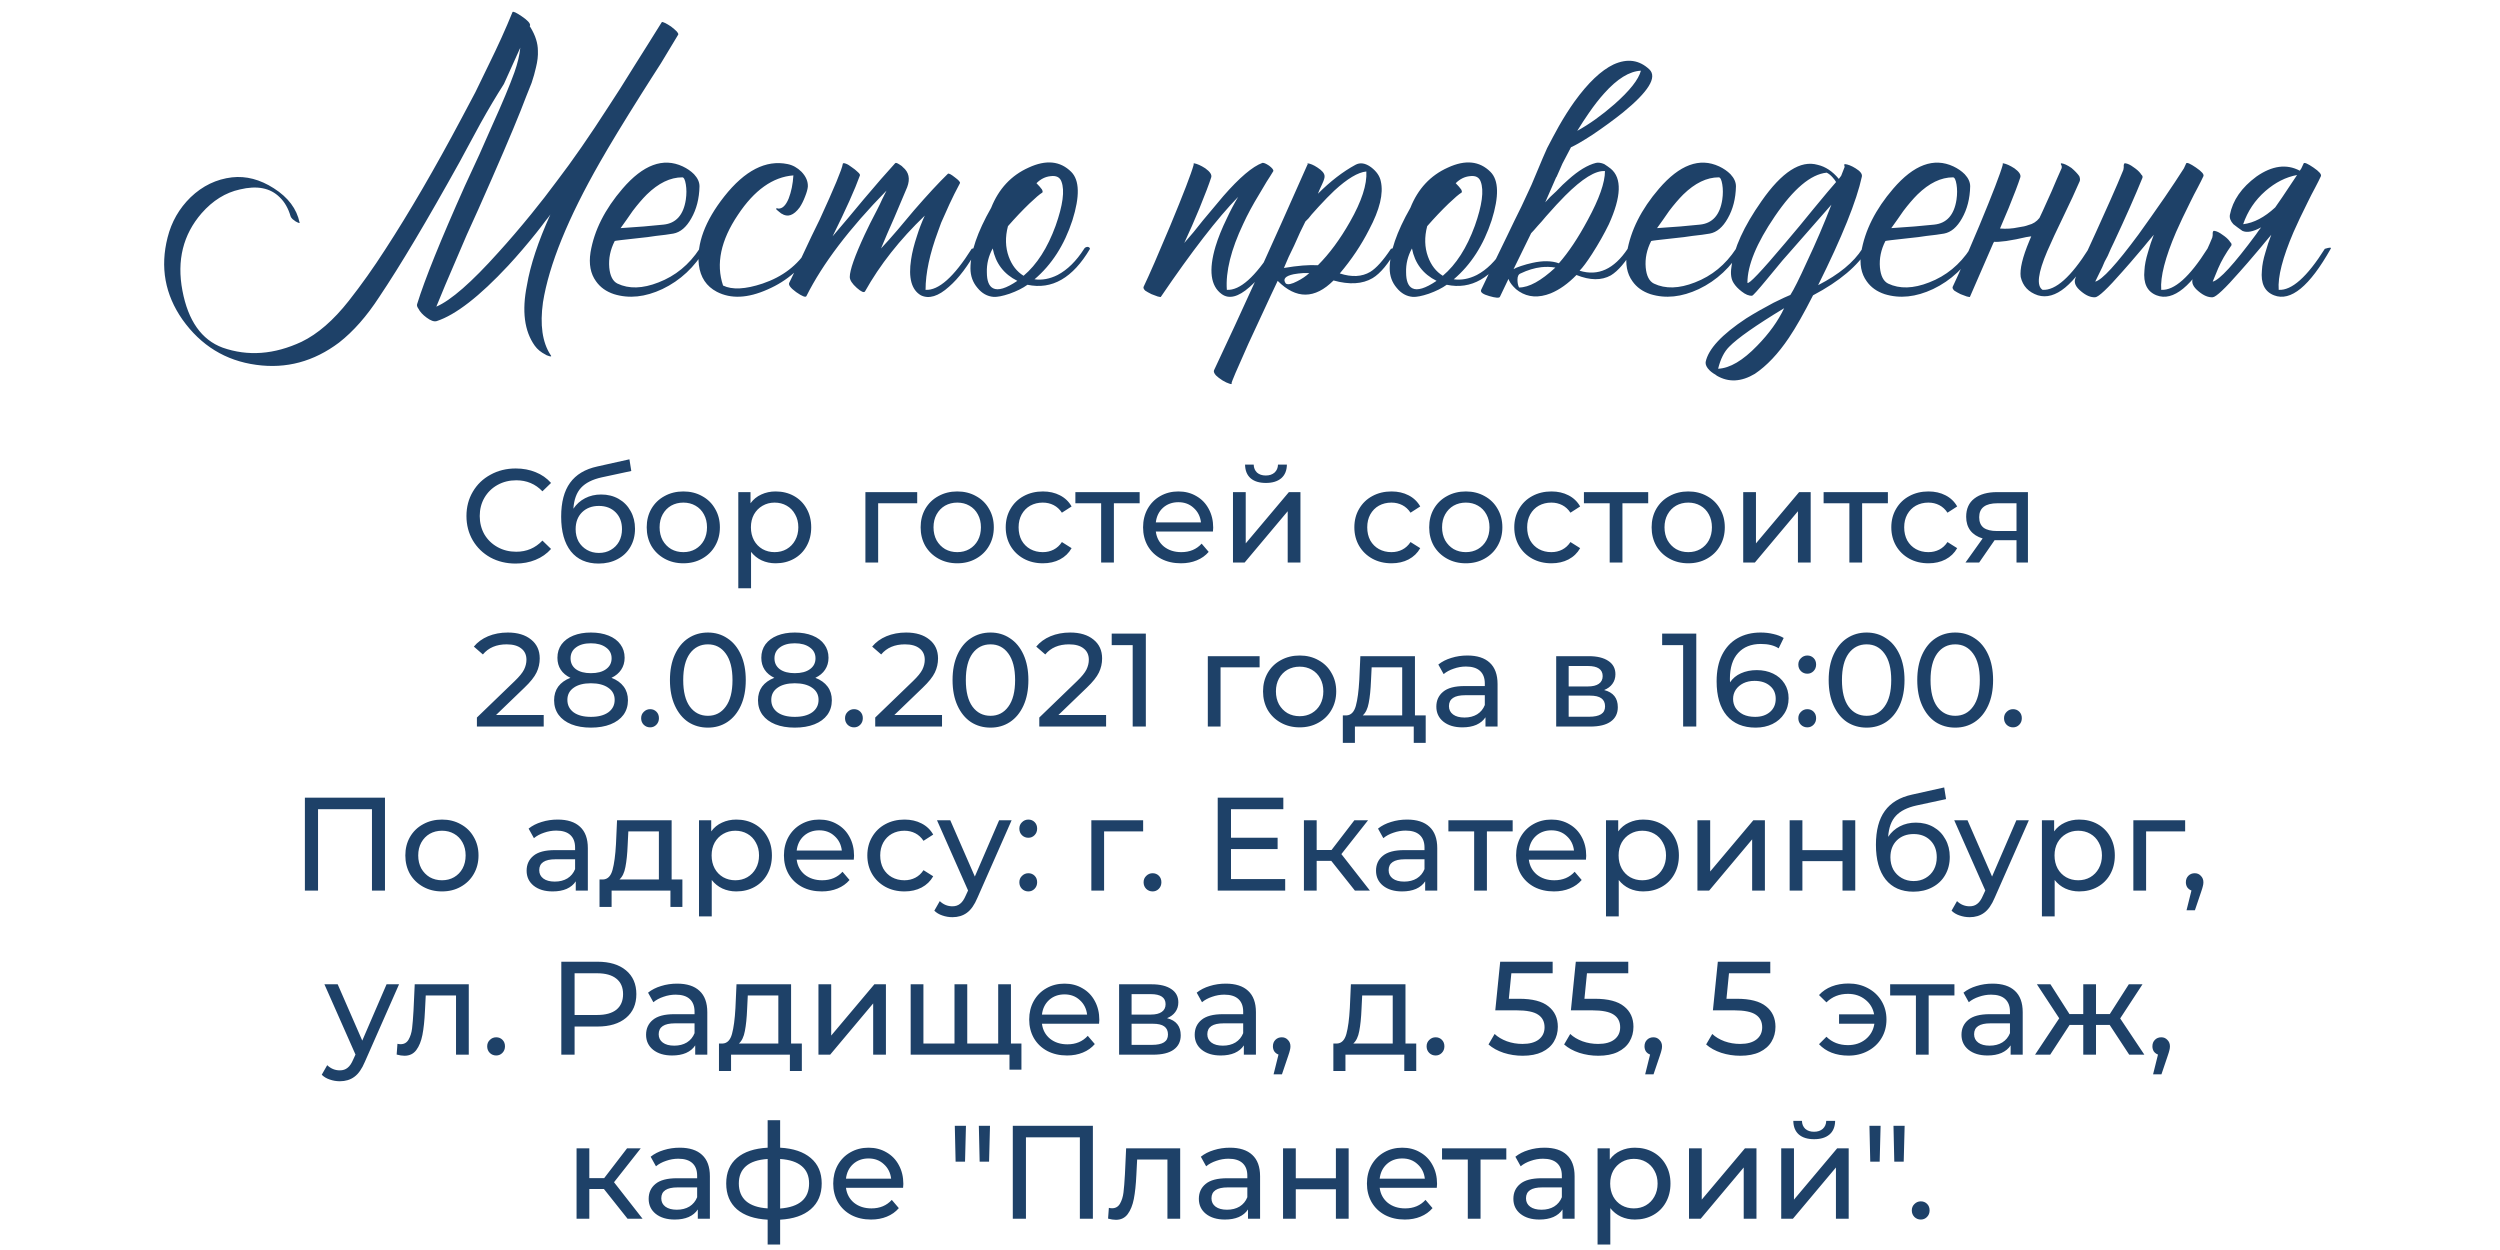 <?xml version="1.0" encoding="UTF-8"?> <svg xmlns="http://www.w3.org/2000/svg" width="320" height="160" viewBox="0 0 320 160" fill="none"> <path d="M67.8 3.35C67.833 3.383 67.867 3.433 67.9 3.5C68.533 4.533 68.85 5.533 68.85 6.5C68.883 7.133 68.8 7.85 68.6 8.65C68.467 9.25 68.283 9.9 68.05 10.6L67.35 12.35L66.65 14.15C65.55 16.917 63.733 21.15 61.2 26.85L59.75 30.05L58.4 33.2C57.4 35.5 56.55 37.517 55.85 39.25C57.717 38.45 60.367 36.133 63.8 32.3C65.133 30.833 66.533 29.2 68 27.4C69.167 25.967 70.267 24.55 71.3 23.15C73.267 20.583 75.483 17.383 77.95 13.55C78.75 12.35 79.85 10.617 81.25 8.35L82.95 5.65C83.583 4.617 84.167 3.683 84.7 2.85C84.733 2.783 84.883 2.817 85.15 2.95C85.35 3.05 85.6 3.2 85.9 3.4C86.2 3.633 86.433 3.833 86.6 4C86.8 4.233 86.867 4.383 86.8 4.45C86.2 5.45 85.467 6.667 84.6 8.1L83.35 10.05L82.05 12.1C79.783 15.7 78.033 18.583 76.8 20.75C72.7 27.917 70.267 33.9 69.5 38.7C69.1 41.567 69.417 43.8 70.45 45.4C70.617 45.6 70.583 45.667 70.35 45.6L70.05 45.5C69.95 45.467 69.883 45.433 69.85 45.4C69.25 45.1 68.783 44.717 68.45 44.25C67.117 42.383 66.783 39.8 67.45 36.5C67.883 33.933 68.883 30.917 70.45 27.45C70.383 27.55 70.3 27.667 70.2 27.8C70.1 27.933 69.967 28.1 69.8 28.3C69.433 28.8 69.05 29.3 68.65 29.8C67.45 31.3 66.25 32.7 65.05 34C61.383 37.933 58.333 40.3 55.9 41.1C55.567 41.2 55.133 41.05 54.6 40.65C54.1 40.283 53.75 39.9 53.55 39.5C53.383 39.267 53.333 39.067 53.4 38.9C54.367 35.767 56.4 30.733 59.5 23.8L61.35 19.8C62.05 18.233 62.617 16.95 63.05 15.95C64.317 13.15 65.25 10.917 65.85 9.25C66.25 8.117 66.5 7.067 66.6 6.1L64.5 10.75C63.5 12.317 62.5 14 61.5 15.8L60.2 18.2L59.55 19.4L58.85 20.7C54.65 28.267 51.217 34.033 48.55 38C46.95 40.467 45.233 42.417 43.4 43.85C40.167 46.283 36.633 47.233 32.8 46.7C28.867 46.167 25.717 44.233 23.35 40.9C21.117 37.7 20.483 34.2 21.45 30.4C21.95 28.4 22.933 26.683 24.4 25.25C25.933 23.783 27.7 22.933 29.7 22.7C31.5 22.5 33.283 22.967 35.05 24.1C36.883 25.267 37.983 26.733 38.35 28.5C38.383 28.567 38.317 28.567 38.15 28.5L37.95 28.4L37.85 28.35L37.65 28.2L37.45 28.05C37.317 27.917 37.233 27.8 37.2 27.7C36.9 26.667 36.433 25.85 35.8 25.25C34.6 24.05 32.9 23.717 30.7 24.25C28.867 24.65 27.233 25.667 25.8 27.3C23.433 30.033 22.617 33.333 23.35 37.2C24.083 41.067 25.8 43.5 28.5 44.5C31.733 45.633 35.1 45.383 38.6 43.75C40.667 42.75 42.683 41 44.65 38.5C46.25 36.467 47.8 34.283 49.3 31.95C52.4 27.183 55.667 21.567 59.1 15.1L60.85 11.8L62.5 8.4C63.733 5.9 64.767 3.617 65.6 1.55C65.667 1.417 66.067 1.6 66.8 2.1C67.533 2.6 67.883 2.983 67.85 3.25L67.8 3.35ZM78.686 30.85C78.12 31.95 77.886 33.083 77.986 34.25C78.086 35.317 78.436 36 79.036 36.3C80.503 37 82.253 36.95 84.286 36.15C86.453 35.317 88.203 33.883 89.536 31.85C89.603 31.717 89.736 31.633 89.936 31.6C90.136 31.6 90.253 31.683 90.286 31.85C88.92 34.183 87.086 35.9 84.786 37C82.586 38.033 80.52 38.25 78.586 37.65C77.586 37.317 76.82 36.767 76.286 36C75.586 35.033 75.353 33.8 75.586 32.3C76.053 29.5 77.42 26.783 79.686 24.15C82.32 21.083 84.886 20.133 87.386 21.3C87.953 21.567 88.436 21.9 88.836 22.3C89.303 22.8 89.536 23.317 89.536 23.85C89.503 25.417 89.153 26.783 88.486 27.95C87.853 29.083 87.086 29.733 86.186 29.9C85.62 30 84.87 30.1 83.936 30.2C83.336 30.3 82.536 30.4 81.536 30.5C79.67 30.7 78.72 30.817 78.686 30.85ZM87.336 22.7C85.803 22.7 84.286 23.433 82.786 24.9C82.22 25.467 81.62 26.167 80.986 27L80.186 28.15L79.436 29.2C81.57 29.067 83.403 28.917 84.936 28.75C86.536 28.583 87.486 27.517 87.786 25.55C87.886 24.85 87.886 24.2 87.786 23.6C87.686 23 87.536 22.7 87.336 22.7ZM92.553 36.55C93.72 37.117 95.403 37.033 97.603 36.3C100.17 35.433 102.104 33.95 103.404 31.85C103.47 31.717 103.604 31.633 103.804 31.6C104.004 31.6 104.12 31.683 104.154 31.85C102.754 34.217 100.787 35.95 98.254 37.05C95.72 38.183 93.553 38.283 91.754 37.35C90.42 36.65 89.653 35.5 89.454 33.9C89.153 31.2 90.237 28.283 92.704 25.15C95.337 21.817 98.037 20.433 100.804 21C101.47 21.133 102.07 21.467 102.604 22C103.17 22.6 103.437 23.233 103.404 23.9C103.37 24.233 103.254 24.65 103.054 25.15C102.854 25.683 102.62 26.15 102.354 26.55C101.587 27.583 100.82 27.85 100.054 27.35C100.02 27.35 99.97 27.317 99.903 27.25L99.653 27.05C99.42 26.883 99.32 26.767 99.353 26.7C99.387 26.667 99.42 26.65 99.454 26.65L99.603 26.7C100.137 26.733 100.587 26.3 100.954 25.4C101.287 24.533 101.487 23.55 101.554 22.45C98.92 22.65 96.553 24.333 94.454 27.5C92.254 30.767 91.62 33.783 92.553 36.55ZM117.822 28.9C117.989 28.467 118.172 28.033 118.372 27.6C115.172 30.667 112.622 33.9 110.722 37.3C110.589 37.5 110.239 37.35 109.672 36.85C109.072 36.317 108.772 35.85 108.772 35.45C108.772 34.583 109.405 32.783 110.672 30.05C111.072 29.183 111.605 28.117 112.272 26.85L112.622 26.15L112.922 25.5C113.155 25.033 113.339 24.667 113.472 24.4C108.705 29.267 105.289 33.767 103.222 37.9C103.122 38.1 102.689 37.933 101.922 37.4C101.189 36.867 100.889 36.467 101.022 36.2C101.155 35.9 101.389 35.417 101.722 34.75L101.922 34.3L102.172 33.85L102.672 32.8C103.539 30.933 104.289 29.367 104.922 28.1C106.789 24.033 107.772 21.667 107.872 21C107.872 20.867 108.005 20.85 108.272 20.95C108.472 21.017 108.722 21.167 109.022 21.4C109.322 21.6 109.572 21.8 109.772 22C110.005 22.2 110.105 22.35 110.072 22.45C109.439 24.217 108.272 26.817 106.572 30.25C107.039 29.717 107.689 28.95 108.522 27.95L110.522 25.55C112.122 23.65 113.472 22.1 114.572 20.9C114.639 20.8 114.822 20.85 115.122 21.05C115.222 21.117 115.322 21.183 115.422 21.25L115.522 21.35L115.572 21.4C116.339 22.033 116.522 22.883 116.122 23.95C115.789 24.75 115.239 26.05 114.472 27.85L113.572 29.9C113.239 30.667 112.972 31.3 112.772 31.8C113.372 31.167 114.072 30.383 114.872 29.45L116.972 26.95C118.705 24.95 120.155 23.383 121.322 22.25C121.422 22.15 121.722 22.3 122.222 22.7C122.722 23.067 122.939 23.317 122.872 23.45C122.372 24.383 121.922 25.283 121.522 26.15C121.155 26.95 120.805 27.733 120.472 28.5C120.339 28.867 120.205 29.233 120.072 29.6C119.005 32.467 118.472 34.967 118.472 37.1C120.139 37.2 122.105 35.45 124.372 31.85C125.005 31.65 125.255 31.65 125.122 31.85C123.922 34.017 122.705 35.633 121.472 36.7C120.105 37.933 118.905 38.3 117.872 37.8C116.672 37.1 116.255 35.567 116.622 33.2C116.755 32.3 117.005 31.3 117.372 30.2C117.505 29.767 117.655 29.333 117.822 28.9ZM137.118 22C138.185 23.067 138.235 25.133 137.268 28.2C136.235 31.367 134.618 33.883 132.418 35.75C133.385 35.883 134.368 35.7 135.368 35.2C136.635 34.533 137.768 33.417 138.768 31.85C138.835 31.717 138.968 31.633 139.168 31.6C139.368 31.6 139.485 31.683 139.518 31.85C137.318 35.583 134.651 37.117 131.518 36.45C130.918 36.883 130.151 37.267 129.218 37.6C128.318 37.9 127.635 38.033 127.168 38C126.368 37.933 125.685 37.55 125.118 36.85C124.518 36.15 124.218 35.317 124.218 34.35C124.218 32.283 125.101 29.7 126.868 26.6C127.835 24.167 129.435 22.45 131.668 21.45C133.901 20.417 135.718 20.6 137.118 22ZM133.418 24.65C133.085 24.85 132.535 25.317 131.768 26.05C130.868 26.917 129.951 27.883 129.018 28.95C128.651 30.35 128.685 31.65 129.118 32.85C129.518 33.95 130.151 34.767 131.018 35.3C132.718 33.867 134.085 31.733 135.118 28.9C136.051 26.267 136.301 24.383 135.868 23.25C135.668 22.683 135.201 22.45 134.468 22.55C133.801 22.617 133.201 22.917 132.668 23.45C132.968 23.75 133.201 24.017 133.368 24.25C133.468 24.45 133.485 24.583 133.418 24.65ZM127.118 36.9C127.751 37.233 128.785 36.917 130.218 35.95C128.485 35.083 127.435 33.7 127.068 31.8C126.535 32.767 126.285 33.783 126.318 34.85C126.318 35.95 126.585 36.633 127.118 36.9ZM162.586 22.55L162.136 23.25C161.769 23.85 161.452 24.383 161.186 24.85C160.352 26.217 159.669 27.483 159.136 28.65C157.569 31.95 156.869 34.767 157.036 37.1C158.702 37.2 160.669 35.45 162.936 31.85C163.569 31.65 163.819 31.65 163.686 31.85C162.452 34.017 161.202 35.65 159.936 36.75C158.502 38.017 157.319 38.317 156.386 37.65C154.952 36.617 154.686 34.583 155.586 31.55C155.919 30.45 156.402 29.25 157.036 27.95C157.469 27.017 157.952 26.1 158.486 25.2C155.852 27.9 152.552 32.167 148.586 38C148.586 38.033 148.452 38.017 148.186 37.95C147.919 37.85 147.652 37.75 147.386 37.65C147.052 37.483 146.786 37.333 146.586 37.2C146.386 37 146.319 36.833 146.386 36.7C147.119 35.167 148.252 32.567 149.786 28.9C151.486 24.8 152.486 22.2 152.786 21.1V20.95C152.786 20.917 152.802 20.9 152.836 20.9C153.236 20.967 153.719 21.183 154.286 21.55C154.886 21.983 155.136 22.367 155.036 22.7C154.769 23.533 154.269 24.85 153.536 26.65C152.902 28.183 152.252 29.667 151.586 31.1C151.919 30.7 152.319 30.233 152.786 29.7L153.986 28.2C155.119 26.833 155.986 25.8 156.586 25.1C158.652 22.733 160.319 21.317 161.586 20.85C161.752 20.817 162.036 20.933 162.436 21.2C162.836 21.5 163.019 21.733 162.986 21.9L162.586 22.55ZM176.742 23.2C177.109 24.767 176.609 26.833 175.242 29.4C174.242 31.367 172.992 33.233 171.492 35C173.026 35.5 174.326 35.433 175.392 34.8C176.159 34.333 177.042 33.35 178.042 31.85C178.676 31.65 178.926 31.65 178.792 31.85C177.726 33.75 176.692 35 175.692 35.6C174.392 36.367 172.726 36.467 170.692 35.9C168.292 38.3 165.909 38.317 163.542 35.95L163.142 36.8L162.692 37.75C162.326 38.55 162.009 39.233 161.742 39.8C160.976 41.467 160.326 42.867 159.792 44C158.326 47.267 157.609 48.95 157.642 49.05C157.709 49.183 157.609 49.2 157.342 49.1C157.109 49.033 156.826 48.9 156.492 48.7C156.126 48.467 155.842 48.25 155.642 48.05C155.409 47.783 155.326 47.567 155.392 47.4C158.792 40.2 162.776 31.433 167.342 21.1C167.376 21.067 167.392 21.033 167.392 21L167.342 20.9C167.709 20.933 168.142 21.117 168.642 21.45C169.209 21.817 169.509 22.167 169.542 22.5C169.576 22.7 169.476 23.05 169.242 23.55L168.942 24.2L168.692 24.8C170.292 23.2 171.892 21.967 173.492 21.1C174.092 20.767 174.759 20.867 175.492 21.4C176.192 21.933 176.609 22.533 176.742 23.2ZM167.092 28.35C166.659 29.183 166.176 30.217 165.642 31.45L164.942 32.9C164.676 33.5 164.476 33.967 164.342 34.3C166.109 34 167.559 33.883 168.692 33.95C170.159 32.483 171.526 30.633 172.792 28.4C174.292 25.767 174.992 23.617 174.892 21.95C173.826 22.05 172.459 22.867 170.792 24.4C170.192 24.967 169.526 25.65 168.792 26.45C168.559 26.717 168.259 27.05 167.892 27.45L167.492 27.95L167.092 28.35ZM164.592 36.3C164.859 36.467 165.342 36.367 166.042 36C166.642 35.7 167.159 35.35 167.592 34.95H166.842C166.376 34.983 165.959 35.033 165.592 35.1C164.492 35.333 164.159 35.733 164.592 36.3ZM190.78 22C191.847 23.067 191.897 25.133 190.93 28.2C189.897 31.367 188.28 33.883 186.08 35.75C187.047 35.883 188.03 35.7 189.03 35.2C190.297 34.533 191.43 33.417 192.43 31.85C192.497 31.717 192.63 31.633 192.83 31.6C193.03 31.6 193.147 31.683 193.18 31.85C190.98 35.583 188.313 37.117 185.18 36.45C184.58 36.883 183.813 37.267 182.88 37.6C181.98 37.9 181.297 38.033 180.83 38C180.03 37.933 179.347 37.55 178.78 36.85C178.18 36.15 177.88 35.317 177.88 34.35C177.88 32.283 178.763 29.7 180.53 26.6C181.497 24.167 183.097 22.45 185.33 21.45C187.563 20.417 189.38 20.6 190.78 22ZM187.08 24.65C186.747 24.85 186.197 25.317 185.43 26.05C184.53 26.917 183.613 27.883 182.68 28.95C182.313 30.35 182.347 31.65 182.78 32.85C183.18 33.95 183.813 34.767 184.68 35.3C186.38 33.867 187.747 31.733 188.78 28.9C189.713 26.267 189.963 24.383 189.53 23.25C189.33 22.683 188.863 22.45 188.13 22.55C187.463 22.617 186.863 22.917 186.33 23.45C186.63 23.75 186.863 24.017 187.03 24.25C187.13 24.45 187.147 24.583 187.08 24.65ZM180.78 36.9C181.413 37.233 182.447 36.917 183.88 35.95C182.147 35.083 181.097 33.7 180.73 31.8C180.197 32.767 179.947 33.783 179.98 34.85C179.98 35.95 180.247 36.633 180.78 36.9ZM199.086 34.25C198.486 34.15 197.886 34.133 197.286 34.2C196.419 34.3 195.536 34.567 194.636 35C194.369 35.1 194.236 35.367 194.236 35.8C194.236 36.2 194.302 36.533 194.436 36.8C195.702 36.8 197.252 35.95 199.086 34.25ZM194.136 34.25C194.302 34.183 194.486 34.117 194.686 34.05C195.186 33.883 195.669 33.75 196.136 33.65C197.469 33.35 198.602 33.367 199.536 33.7C200.769 32.3 202.002 30.45 203.236 28.15C204.702 25.45 205.436 23.367 205.436 21.9C204.236 21.8 202.536 22.85 200.336 25.05C199.669 25.717 198.852 26.6 197.886 27.7L197.336 28.35L196.836 28.9C196.469 29.333 196.186 29.65 195.986 29.85L193.736 34.45C193.869 34.383 194.002 34.317 194.136 34.25ZM205.336 11.95C204.702 12.65 204.052 13.483 203.386 14.45C202.919 15.117 202.419 15.883 201.886 16.75C203.452 15.883 205.036 14.75 206.636 13.35C208.602 11.617 209.736 10.183 210.036 9.05C208.569 9.117 207.002 10.083 205.336 11.95ZM199.236 22.65L199.186 22.7C198.586 24.1 198.119 25.167 197.786 25.9L198.436 25.2L199.186 24.5C199.786 23.867 200.302 23.367 200.736 23C202.036 21.833 203.219 21.117 204.286 20.85C204.586 20.783 204.936 20.833 205.336 21L205.786 21.3L206.186 21.6C207.619 22.8 207.536 25.167 205.936 28.7C205.336 29.933 204.619 31.2 203.786 32.5C203.119 33.533 202.586 34.25 202.186 34.65C204.552 35.383 206.602 34.45 208.336 31.85C208.436 31.683 208.586 31.6 208.786 31.6C208.952 31.6 209.052 31.683 209.086 31.85C208.086 33.55 207.119 34.683 206.186 35.25C204.986 35.917 203.519 35.9 201.786 35.2C200.719 36.3 199.619 37.083 198.486 37.55C196.952 38.15 195.602 38.067 194.436 37.3C194.169 37.133 193.919 36.917 193.686 36.65C193.386 36.317 193.186 36 193.086 35.7L191.986 38C191.886 38.167 191.436 38.133 190.636 37.9C189.802 37.667 189.452 37.4 189.586 37.1C190.019 36.167 190.552 35.05 191.186 33.75L192.036 32L192.886 30.25C193.552 28.85 194.169 27.583 194.736 26.45C195.102 25.65 195.436 24.933 195.736 24.3L196.036 23.65C196.636 22.217 197.119 21.067 197.486 20.2L198.036 18.95C198.536 17.983 199.036 17.05 199.536 16.15C200.202 14.983 200.869 13.933 201.536 13C203.269 10.6 204.936 9.017 206.536 8.25C208.302 7.45 209.836 7.667 211.136 8.9C212.136 9.9 211.002 11.733 207.736 14.4C206.569 15.333 205.269 16.283 203.836 17.25C202.602 18.05 201.686 18.583 201.086 18.85C200.752 19.483 200.386 20.183 199.986 20.95L199.636 21.75L199.236 22.65ZM211.352 30.85C210.786 31.95 210.552 33.083 210.652 34.25C210.752 35.317 211.102 36 211.702 36.3C213.169 37 214.919 36.95 216.952 36.15C219.119 35.317 220.869 33.883 222.202 31.85C222.269 31.717 222.402 31.633 222.602 31.6C222.802 31.6 222.919 31.683 222.952 31.85C221.586 34.183 219.752 35.9 217.452 37C215.252 38.033 213.186 38.25 211.252 37.65C210.252 37.317 209.486 36.767 208.952 36C208.252 35.033 208.019 33.8 208.252 32.3C208.719 29.5 210.086 26.783 212.352 24.15C214.986 21.083 217.552 20.133 220.052 21.3C220.619 21.567 221.102 21.9 221.502 22.3C221.969 22.8 222.202 23.317 222.202 23.85C222.169 25.417 221.819 26.783 221.152 27.95C220.519 29.083 219.752 29.733 218.852 29.9C218.286 30 217.536 30.1 216.602 30.2C216.002 30.3 215.202 30.4 214.202 30.5C212.336 30.7 211.386 30.817 211.352 30.85ZM220.002 22.7C218.469 22.7 216.952 23.433 215.452 24.9C214.886 25.467 214.286 26.167 213.652 27L212.852 28.15L212.102 29.2C214.236 29.067 216.069 28.917 217.602 28.75C219.202 28.583 220.152 27.517 220.452 25.55C220.552 24.85 220.552 24.2 220.452 23.6C220.352 23 220.202 22.7 220.002 22.7ZM232.72 36.5C235.386 35.133 237.27 33.583 238.37 31.85C238.436 31.717 238.57 31.633 238.77 31.6C238.97 31.6 239.086 31.683 239.12 31.85C237.82 34.017 235.47 36 232.07 37.8C230.903 40.1 229.87 41.917 228.97 43.25C227.603 45.283 226.153 46.817 224.62 47.85C222.886 48.883 221.27 48.967 219.77 48.1L219.57 47.95L219.32 47.8C219.12 47.667 218.953 47.533 218.82 47.4C218.453 47.033 218.286 46.683 218.32 46.35C218.653 44.683 220.386 42.817 223.52 40.75C224.586 40.083 225.753 39.417 227.02 38.75C227.486 38.517 227.936 38.3 228.37 38.1C228.703 37.967 228.97 37.85 229.17 37.75C229.603 37.083 230.303 35.683 231.27 33.55C232.436 31.083 233.486 28.633 234.42 26.2C232.42 28.467 230.636 30.5 229.07 32.3C228.436 33 227.853 33.683 227.32 34.35C226.92 34.85 226.52 35.333 226.12 35.8C225.02 37.133 224.403 37.817 224.27 37.85C223.87 37.883 223.42 37.7 222.92 37.3C222.486 36.967 222.153 36.617 221.92 36.25C221.586 35.75 221.486 35.067 221.62 34.2C221.92 31.8 223.203 28.983 225.47 25.75C228.07 22.017 230.47 20.467 232.67 21.1C233.67 21.333 234.57 21.933 235.37 22.9L235.67 22.5L236.12 21.35C236.086 21.283 236.07 21.217 236.07 21.15C236.07 21.05 236.086 21 236.12 21C236.52 21.033 236.986 21.217 237.52 21.55C238.12 21.917 238.386 22.267 238.32 22.6C237.653 25.7 235.786 30.333 232.72 36.5ZM223.67 36.2C223.836 36.433 225.436 34.75 228.47 31.15C228.97 30.55 229.586 29.817 230.32 28.95L231.22 27.85L232.12 26.75C233.52 25.05 234.486 23.9 235.02 23.3L234.82 23L234.57 22.7C234.336 22.433 234.086 22.233 233.82 22.1C231.786 22.3 229.57 24.167 227.17 27.7C224.836 31.133 223.67 33.967 223.67 36.2ZM219.92 47.2C221.42 47.133 223.086 46.15 224.92 44.25C226.453 42.683 227.603 41.083 228.37 39.45C224.736 41.65 222.386 43.3 221.32 44.4C220.686 45.033 220.22 45.967 219.92 47.2ZM241.333 30.85C240.766 31.95 240.533 33.083 240.633 34.25C240.733 35.317 241.083 36 241.683 36.3C243.149 37 244.899 36.95 246.933 36.15C249.099 35.317 250.849 33.883 252.183 31.85C252.249 31.717 252.383 31.633 252.583 31.6C252.783 31.6 252.899 31.683 252.933 31.85C251.566 34.183 249.733 35.9 247.433 37C245.233 38.033 243.166 38.25 241.233 37.65C240.233 37.317 239.466 36.767 238.933 36C238.233 35.033 237.999 33.8 238.233 32.3C238.699 29.5 240.066 26.783 242.333 24.15C244.966 21.083 247.533 20.133 250.033 21.3C250.599 21.567 251.083 21.9 251.483 22.3C251.949 22.8 252.183 23.317 252.183 23.85C252.149 25.417 251.799 26.783 251.133 27.95C250.499 29.083 249.733 29.733 248.833 29.9C248.266 30 247.516 30.1 246.583 30.2C245.983 30.3 245.183 30.4 244.183 30.5C242.316 30.7 241.366 30.817 241.333 30.85ZM249.983 22.7C248.449 22.7 246.933 23.433 245.433 24.9C244.866 25.467 244.266 26.167 243.633 27L242.833 28.15L242.083 29.2C244.216 29.067 246.049 28.917 247.583 28.75C249.183 28.583 250.133 27.517 250.433 25.55C250.533 24.85 250.533 24.2 250.433 23.6C250.333 23 250.183 22.7 249.983 22.7ZM261.05 27.9C261.183 27.633 261.317 27.35 261.45 27.05C261.883 26.083 262.267 25.233 262.6 24.5C263.033 23.467 263.467 22.467 263.9 21.5V21.25L263.8 21.05C263.767 20.95 263.783 20.9 263.85 20.9C264.183 20.933 264.617 21.133 265.15 21.5C265.583 21.867 265.917 22.217 266.15 22.55C266.25 22.817 266.267 23.033 266.2 23.2C265.7 24.367 264.967 25.95 264 27.95L263.45 29.1L262.95 30.15C262.583 30.95 262.283 31.617 262.05 32.15C260.85 34.95 260.65 36.6 261.45 37.1C263.117 37.2 265.083 35.45 267.35 31.85C267.983 31.65 268.233 31.65 268.1 31.85C265.5 36.483 263.083 38.467 260.85 37.8C259.65 37.4 258.917 36.617 258.65 35.45C258.517 34.45 258.883 32.917 259.75 30.85C259.817 30.683 259.9 30.483 260 30.25L259.35 30.35C258.517 30.55 257.667 30.717 256.8 30.85C256.033 30.95 255.517 30.983 255.25 30.95C255.217 30.983 255.183 31.033 255.15 31.1L252.15 38C252.15 38.033 252.017 38.017 251.75 37.95C251.483 37.85 251.217 37.75 250.95 37.65C250.617 37.483 250.35 37.333 250.15 37.2C249.95 37 249.883 36.833 249.95 36.7C250.683 35.167 251.817 32.567 253.35 28.9C255.05 24.8 256.05 22.2 256.35 21.1V20.95C256.35 20.917 256.367 20.9 256.4 20.9C256.8 20.967 257.283 21.183 257.85 21.55C258.45 21.983 258.7 22.367 258.6 22.7C258.333 23.533 257.833 24.85 257.1 26.65C256.733 27.517 256.367 28.383 256 29.25C256.8 29.317 257.583 29.267 258.35 29.1C258.883 29.033 259.317 28.933 259.65 28.8C260.217 28.667 260.683 28.367 261.05 27.9ZM282.038 22.55C281.871 22.917 281.621 23.417 281.288 24.05L280.838 24.9L280.388 25.8C279.621 27.333 279.005 28.633 278.538 29.7C277.138 32.967 276.505 35.433 276.638 37.1C278.305 37.2 280.271 35.45 282.538 31.85C283.171 31.65 283.421 31.65 283.288 31.85C280.588 36.65 278.171 38.633 276.038 37.8C274.838 37.333 274.321 36.267 274.488 34.6C274.521 33.933 274.671 33.167 274.938 32.3L275.288 31.15L275.688 30.05C275.488 30.283 275.221 30.6 274.888 31L274.438 31.55L273.888 32.2C272.988 33.267 272.238 34.133 271.638 34.8C269.771 36.933 268.621 38.017 268.188 38.05C267.621 38.083 267.021 37.833 266.388 37.3C265.688 36.733 265.438 36.183 265.638 35.65C265.905 34.917 266.805 32.9 268.338 29.6C269.105 27.9 269.705 26.567 270.138 25.6C270.805 24.1 271.355 22.817 271.788 21.75L271.838 21.45V21.15C271.871 20.95 271.938 20.867 272.038 20.9C272.338 20.933 272.688 21.1 273.088 21.4C273.488 21.667 273.788 21.933 273.988 22.2L274.088 22.35L274.188 22.45C274.255 22.55 274.271 22.65 274.238 22.75C273.305 25.05 272.088 27.8 270.588 31C270.321 31.533 270.055 32.117 269.788 32.75L269.388 33.5L269.088 34.2C268.588 35.2 268.288 35.817 268.188 36.05C269.055 35.85 270.905 33.833 273.738 30C274.771 28.567 275.888 26.983 277.088 25.25C278.021 23.883 278.838 22.65 279.538 21.55L279.838 20.9C279.938 20.767 280.355 20.95 281.088 21.45C281.821 21.95 282.138 22.317 282.038 22.55ZM294.375 21.85C294.441 21.75 294.508 21.65 294.575 21.55L294.875 20.9C294.975 20.767 295.391 20.95 296.125 21.45C296.858 21.95 297.175 22.317 297.075 22.55C296.908 22.917 296.658 23.417 296.325 24.05L295.875 24.9L295.425 25.8C294.658 27.333 294.041 28.633 293.575 29.7C292.175 32.967 291.541 35.433 291.675 37.1C293.341 37.2 295.308 35.45 297.575 31.85C298.208 31.65 298.458 31.65 298.325 31.85C295.625 36.65 293.208 38.633 291.075 37.8C289.875 37.333 289.358 36.267 289.525 34.6C289.558 33.933 289.708 33.167 289.975 32.3L290.325 31.15L290.725 30.05C290.525 30.283 290.258 30.6 289.925 31L289.475 31.55L288.925 32.2C288.025 33.267 287.275 34.133 286.675 34.8C284.808 36.933 283.658 38.017 283.225 38.05C282.658 38.083 282.058 37.833 281.425 37.3C280.725 36.733 280.475 36.183 280.675 35.65C280.941 34.917 281.325 34.133 281.825 33.3C282.291 32.433 282.741 31.467 283.175 30.4L283.225 30.1V29.8C283.258 29.6 283.325 29.517 283.425 29.55C283.725 29.583 284.075 29.75 284.475 30.05C284.875 30.317 285.175 30.583 285.375 30.85L285.475 31L285.575 31.1C285.641 31.2 285.658 31.3 285.625 31.4C284.891 32.433 284.325 33.417 283.925 34.35C283.558 35.25 283.325 35.817 283.225 36.05C284.091 35.85 285.941 33.833 288.775 30C288.975 29.7 289.191 29.4 289.425 29.1C288.391 29.667 287.591 29.817 287.025 29.55C286.591 29.25 286.208 28.967 285.875 28.7C285.508 28.3 285.358 27.9 285.425 27.5C285.791 25.633 286.925 24 288.825 22.6C290.825 21.2 292.675 20.95 294.375 21.85ZM291.225 26.55C291.525 26.117 291.825 25.683 292.125 25.25C292.825 24.217 293.458 23.267 294.025 22.4C292.591 22.667 291.241 23.35 289.975 24.45C288.641 25.617 287.691 27.033 287.125 28.7C288.491 28.533 289.858 27.817 291.225 26.55Z" fill="#1E4168"></path> <path d="M65.996 72.136C64.806 72.136 63.729 71.875 62.766 71.354C61.814 70.821 61.066 70.096 60.522 69.178C59.978 68.249 59.706 67.206 59.706 66.05C59.706 64.894 59.978 63.857 60.522 62.939C61.066 62.01 61.819 61.284 62.783 60.763C63.746 60.23 64.823 59.964 66.013 59.964C66.942 59.964 67.792 60.123 68.563 60.44C69.333 60.746 69.991 61.205 70.535 61.817L69.43 62.888C68.534 61.947 67.418 61.477 66.081 61.477C65.197 61.477 64.398 61.675 63.684 62.072C62.97 62.469 62.409 63.018 62.001 63.721C61.604 64.412 61.406 65.189 61.406 66.05C61.406 66.911 61.604 67.693 62.001 68.396C62.409 69.087 62.97 69.631 63.684 70.028C64.398 70.425 65.197 70.623 66.081 70.623C67.407 70.623 68.523 70.147 69.43 69.195L70.535 70.266C69.991 70.878 69.328 71.343 68.546 71.66C67.775 71.977 66.925 72.136 65.996 72.136ZM76.946 63.296C77.785 63.296 78.533 63.483 79.19 63.857C79.847 64.231 80.357 64.752 80.72 65.421C81.094 66.078 81.281 66.832 81.281 67.682C81.281 68.555 81.083 69.331 80.686 70.011C80.301 70.68 79.751 71.201 79.037 71.575C78.334 71.949 77.53 72.136 76.623 72.136C75.093 72.136 73.909 71.615 73.07 70.572C72.243 69.518 71.829 68.039 71.829 66.135C71.829 64.288 72.209 62.843 72.968 61.8C73.727 60.746 74.889 60.049 76.453 59.709L80.567 58.791L80.805 60.287L77.014 61.103C75.835 61.364 74.957 61.806 74.379 62.429C73.801 63.052 73.472 63.948 73.393 65.115C73.778 64.537 74.277 64.089 74.889 63.772C75.501 63.455 76.187 63.296 76.946 63.296ZM76.657 70.776C77.235 70.776 77.745 70.646 78.187 70.385C78.64 70.124 78.992 69.767 79.241 69.314C79.49 68.849 79.615 68.322 79.615 67.733C79.615 66.838 79.343 66.118 78.799 65.574C78.255 65.03 77.541 64.758 76.657 64.758C75.773 64.758 75.053 65.03 74.498 65.574C73.954 66.118 73.682 66.838 73.682 67.733C73.682 68.322 73.807 68.849 74.056 69.314C74.317 69.767 74.674 70.124 75.127 70.385C75.58 70.646 76.09 70.776 76.657 70.776ZM87.471 72.102C86.575 72.102 85.771 71.904 85.057 71.507C84.343 71.11 83.782 70.566 83.374 69.875C82.977 69.172 82.779 68.379 82.779 67.495C82.779 66.611 82.977 65.823 83.374 65.132C83.782 64.429 84.343 63.885 85.057 63.5C85.771 63.103 86.575 62.905 87.471 62.905C88.366 62.905 89.165 63.103 89.868 63.5C90.582 63.885 91.137 64.429 91.534 65.132C91.942 65.823 92.146 66.611 92.146 67.495C92.146 68.379 91.942 69.172 91.534 69.875C91.137 70.566 90.582 71.11 89.868 71.507C89.165 71.904 88.366 72.102 87.471 72.102ZM87.471 70.674C88.049 70.674 88.564 70.544 89.018 70.283C89.482 70.011 89.845 69.637 90.106 69.161C90.366 68.674 90.497 68.118 90.497 67.495C90.497 66.872 90.366 66.322 90.106 65.846C89.845 65.359 89.482 64.985 89.018 64.724C88.564 64.463 88.049 64.333 87.471 64.333C86.893 64.333 86.371 64.463 85.907 64.724C85.453 64.985 85.091 65.359 84.819 65.846C84.558 66.322 84.428 66.872 84.428 67.495C84.428 68.118 84.558 68.674 84.819 69.161C85.091 69.637 85.453 70.011 85.907 70.283C86.371 70.544 86.893 70.674 87.471 70.674ZM99.279 62.905C100.152 62.905 100.934 63.098 101.625 63.483C102.317 63.868 102.855 64.407 103.24 65.098C103.637 65.789 103.835 66.588 103.835 67.495C103.835 68.402 103.637 69.206 103.24 69.909C102.855 70.6 102.317 71.139 101.625 71.524C100.934 71.909 100.152 72.102 99.279 72.102C98.633 72.102 98.038 71.977 97.494 71.728C96.962 71.479 96.508 71.116 96.134 70.64V75.298H94.502V62.99H96.066V64.418C96.429 63.919 96.888 63.545 97.443 63.296C97.999 63.035 98.611 62.905 99.279 62.905ZM99.143 70.674C99.721 70.674 100.237 70.544 100.69 70.283C101.155 70.011 101.518 69.637 101.778 69.161C102.05 68.674 102.186 68.118 102.186 67.495C102.186 66.872 102.05 66.322 101.778 65.846C101.518 65.359 101.155 64.985 100.69 64.724C100.237 64.463 99.721 64.333 99.143 64.333C98.577 64.333 98.061 64.469 97.596 64.741C97.143 65.002 96.78 65.37 96.508 65.846C96.248 66.322 96.117 66.872 96.117 67.495C96.117 68.118 96.248 68.674 96.508 69.161C96.769 69.637 97.132 70.011 97.596 70.283C98.061 70.544 98.577 70.674 99.143 70.674ZM117.402 64.418H112.404V72H110.772V62.99H117.402V64.418ZM122.533 72.102C121.638 72.102 120.833 71.904 120.119 71.507C119.405 71.11 118.844 70.566 118.436 69.875C118.04 69.172 117.841 68.379 117.841 67.495C117.841 66.611 118.04 65.823 118.436 65.132C118.844 64.429 119.405 63.885 120.119 63.5C120.833 63.103 121.638 62.905 122.533 62.905C123.429 62.905 124.228 63.103 124.93 63.5C125.644 63.885 126.2 64.429 126.596 65.132C127.004 65.823 127.208 66.611 127.208 67.495C127.208 68.379 127.004 69.172 126.596 69.875C126.2 70.566 125.644 71.11 124.93 71.507C124.228 71.904 123.429 72.102 122.533 72.102ZM122.533 70.674C123.111 70.674 123.627 70.544 124.08 70.283C124.545 70.011 124.908 69.637 125.168 69.161C125.429 68.674 125.559 68.118 125.559 67.495C125.559 66.872 125.429 66.322 125.168 65.846C124.908 65.359 124.545 64.985 124.08 64.724C123.627 64.463 123.111 64.333 122.533 64.333C121.955 64.333 121.434 64.463 120.969 64.724C120.516 64.985 120.153 65.359 119.881 65.846C119.621 66.322 119.49 66.872 119.49 67.495C119.49 68.118 119.621 68.674 119.881 69.161C120.153 69.637 120.516 70.011 120.969 70.283C121.434 70.544 121.955 70.674 122.533 70.674ZM133.492 72.102C132.574 72.102 131.752 71.904 131.027 71.507C130.313 71.11 129.752 70.566 129.344 69.875C128.936 69.172 128.732 68.379 128.732 67.495C128.732 66.611 128.936 65.823 129.344 65.132C129.752 64.429 130.313 63.885 131.027 63.5C131.752 63.103 132.574 62.905 133.492 62.905C134.308 62.905 135.033 63.069 135.668 63.398C136.314 63.727 136.813 64.203 137.164 64.826L135.923 65.625C135.64 65.194 135.288 64.871 134.869 64.656C134.45 64.441 133.985 64.333 133.475 64.333C132.886 64.333 132.353 64.463 131.877 64.724C131.412 64.985 131.044 65.359 130.772 65.846C130.511 66.322 130.381 66.872 130.381 67.495C130.381 68.13 130.511 68.691 130.772 69.178C131.044 69.654 131.412 70.022 131.877 70.283C132.353 70.544 132.886 70.674 133.475 70.674C133.985 70.674 134.45 70.566 134.869 70.351C135.288 70.136 135.64 69.813 135.923 69.382L137.164 70.164C136.813 70.787 136.314 71.269 135.668 71.609C135.033 71.938 134.308 72.102 133.492 72.102ZM145.876 64.418H142.578V72H140.946V64.418H137.648V62.99H145.876V64.418ZM155.289 67.546C155.289 67.671 155.278 67.835 155.255 68.039H147.945C148.047 68.832 148.393 69.473 148.982 69.96C149.583 70.436 150.325 70.674 151.209 70.674C152.286 70.674 153.153 70.311 153.81 69.586L154.711 70.64C154.303 71.116 153.793 71.479 153.181 71.728C152.58 71.977 151.906 72.102 151.158 72.102C150.206 72.102 149.362 71.909 148.625 71.524C147.888 71.127 147.316 70.578 146.908 69.875C146.511 69.172 146.313 68.379 146.313 67.495C146.313 66.622 146.506 65.835 146.891 65.132C147.288 64.429 147.826 63.885 148.506 63.5C149.197 63.103 149.974 62.905 150.835 62.905C151.696 62.905 152.461 63.103 153.13 63.5C153.81 63.885 154.337 64.429 154.711 65.132C155.096 65.835 155.289 66.639 155.289 67.546ZM150.835 64.282C150.053 64.282 149.396 64.52 148.863 64.996C148.342 65.472 148.036 66.095 147.945 66.866H153.725C153.634 66.107 153.323 65.489 152.79 65.013C152.269 64.526 151.617 64.282 150.835 64.282ZM157.821 62.99H159.453V69.552L164.978 62.99H166.457V72H164.825V65.438L159.317 72H157.821V62.99ZM162.037 61.817C161.198 61.817 160.546 61.619 160.082 61.222C159.617 60.814 159.379 60.23 159.368 59.471H160.473C160.484 59.89 160.626 60.23 160.898 60.491C161.181 60.74 161.555 60.865 162.02 60.865C162.484 60.865 162.858 60.74 163.142 60.491C163.425 60.23 163.572 59.89 163.584 59.471H164.723C164.711 60.23 164.468 60.814 163.992 61.222C163.516 61.619 162.864 61.817 162.037 61.817ZM178.117 72.102C177.199 72.102 176.377 71.904 175.652 71.507C174.938 71.11 174.377 70.566 173.969 69.875C173.561 69.172 173.357 68.379 173.357 67.495C173.357 66.611 173.561 65.823 173.969 65.132C174.377 64.429 174.938 63.885 175.652 63.5C176.377 63.103 177.199 62.905 178.117 62.905C178.933 62.905 179.658 63.069 180.293 63.398C180.939 63.727 181.438 64.203 181.789 64.826L180.548 65.625C180.265 65.194 179.913 64.871 179.494 64.656C179.075 64.441 178.61 64.333 178.1 64.333C177.511 64.333 176.978 64.463 176.502 64.724C176.037 64.985 175.669 65.359 175.397 65.846C175.136 66.322 175.006 66.872 175.006 67.495C175.006 68.13 175.136 68.691 175.397 69.178C175.669 69.654 176.037 70.022 176.502 70.283C176.978 70.544 177.511 70.674 178.1 70.674C178.61 70.674 179.075 70.566 179.494 70.351C179.913 70.136 180.265 69.813 180.548 69.382L181.789 70.164C181.438 70.787 180.939 71.269 180.293 71.609C179.658 71.938 178.933 72.102 178.117 72.102ZM187.628 72.102C186.733 72.102 185.928 71.904 185.214 71.507C184.5 71.11 183.939 70.566 183.531 69.875C183.134 69.172 182.936 68.379 182.936 67.495C182.936 66.611 183.134 65.823 183.531 65.132C183.939 64.429 184.5 63.885 185.214 63.5C185.928 63.103 186.733 62.905 187.628 62.905C188.523 62.905 189.322 63.103 190.025 63.5C190.739 63.885 191.294 64.429 191.691 65.132C192.099 65.823 192.303 66.611 192.303 67.495C192.303 68.379 192.099 69.172 191.691 69.875C191.294 70.566 190.739 71.11 190.025 71.507C189.322 71.904 188.523 72.102 187.628 72.102ZM187.628 70.674C188.206 70.674 188.722 70.544 189.175 70.283C189.64 70.011 190.002 69.637 190.263 69.161C190.524 68.674 190.654 68.118 190.654 67.495C190.654 66.872 190.524 66.322 190.263 65.846C190.002 65.359 189.64 64.985 189.175 64.724C188.722 64.463 188.206 64.333 187.628 64.333C187.05 64.333 186.529 64.463 186.064 64.724C185.611 64.985 185.248 65.359 184.976 65.846C184.715 66.322 184.585 66.872 184.585 67.495C184.585 68.118 184.715 68.674 184.976 69.161C185.248 69.637 185.611 70.011 186.064 70.283C186.529 70.544 187.05 70.674 187.628 70.674ZM198.587 72.102C197.669 72.102 196.847 71.904 196.122 71.507C195.408 71.11 194.847 70.566 194.439 69.875C194.031 69.172 193.827 68.379 193.827 67.495C193.827 66.611 194.031 65.823 194.439 65.132C194.847 64.429 195.408 63.885 196.122 63.5C196.847 63.103 197.669 62.905 198.587 62.905C199.403 62.905 200.128 63.069 200.763 63.398C201.409 63.727 201.907 64.203 202.259 64.826L201.018 65.625C200.734 65.194 200.383 64.871 199.964 64.656C199.544 64.441 199.08 64.333 198.57 64.333C197.98 64.333 197.448 64.463 196.972 64.724C196.507 64.985 196.139 65.359 195.867 65.846C195.606 66.322 195.476 66.872 195.476 67.495C195.476 68.13 195.606 68.691 195.867 69.178C196.139 69.654 196.507 70.022 196.972 70.283C197.448 70.544 197.98 70.674 198.57 70.674C199.08 70.674 199.544 70.566 199.964 70.351C200.383 70.136 200.734 69.813 201.018 69.382L202.259 70.164C201.907 70.787 201.409 71.269 200.763 71.609C200.128 71.938 199.403 72.102 198.587 72.102ZM210.97 64.418H207.672V72H206.04V64.418H202.742V62.99H210.97V64.418ZM216.1 72.102C215.204 72.102 214.4 71.904 213.686 71.507C212.972 71.11 212.411 70.566 212.003 69.875C211.606 69.172 211.408 68.379 211.408 67.495C211.408 66.611 211.606 65.823 212.003 65.132C212.411 64.429 212.972 63.885 213.686 63.5C214.4 63.103 215.204 62.905 216.1 62.905C216.995 62.905 217.794 63.103 218.497 63.5C219.211 63.885 219.766 64.429 220.163 65.132C220.571 65.823 220.775 66.611 220.775 67.495C220.775 68.379 220.571 69.172 220.163 69.875C219.766 70.566 219.211 71.11 218.497 71.507C217.794 71.904 216.995 72.102 216.1 72.102ZM216.1 70.674C216.678 70.674 217.193 70.544 217.647 70.283C218.111 70.011 218.474 69.637 218.735 69.161C218.995 68.674 219.126 68.118 219.126 67.495C219.126 66.872 218.995 66.322 218.735 65.846C218.474 65.359 218.111 64.985 217.647 64.724C217.193 64.463 216.678 64.333 216.1 64.333C215.522 64.333 215 64.463 214.536 64.724C214.082 64.985 213.72 65.359 213.448 65.846C213.187 66.322 213.057 66.872 213.057 67.495C213.057 68.118 213.187 68.674 213.448 69.161C213.72 69.637 214.082 70.011 214.536 70.283C215 70.544 215.522 70.674 216.1 70.674ZM223.131 62.99H224.763V69.552L230.288 62.99H231.767V72H230.135V65.438L224.627 72H223.131V62.99ZM241.65 64.418H238.352V72H236.72V64.418H233.422V62.99H241.65V64.418ZM246.847 72.102C245.929 72.102 245.108 71.904 244.382 71.507C243.668 71.11 243.107 70.566 242.699 69.875C242.291 69.172 242.087 68.379 242.087 67.495C242.087 66.611 242.291 65.823 242.699 65.132C243.107 64.429 243.668 63.885 244.382 63.5C245.108 63.103 245.929 62.905 246.847 62.905C247.663 62.905 248.389 63.069 249.023 63.398C249.669 63.727 250.168 64.203 250.519 64.826L249.278 65.625C248.995 65.194 248.644 64.871 248.224 64.656C247.805 64.441 247.34 64.333 246.83 64.333C246.241 64.333 245.708 64.463 245.232 64.724C244.768 64.985 244.399 65.359 244.127 65.846C243.867 66.322 243.736 66.872 243.736 67.495C243.736 68.13 243.867 68.691 244.127 69.178C244.399 69.654 244.768 70.022 245.232 70.283C245.708 70.544 246.241 70.674 246.83 70.674C247.34 70.674 247.805 70.566 248.224 70.351C248.644 70.136 248.995 69.813 249.278 69.382L250.519 70.164C250.168 70.787 249.669 71.269 249.023 71.609C248.389 71.938 247.663 72.102 246.847 72.102ZM259.575 62.99V72H258.113V69.144H255.495H255.308L253.336 72H251.585L253.778 68.923C253.098 68.719 252.577 68.385 252.214 67.92C251.851 67.444 251.67 66.855 251.67 66.152C251.67 65.121 252.021 64.339 252.724 63.806C253.427 63.262 254.396 62.99 255.631 62.99H259.575ZM253.336 66.203C253.336 66.804 253.523 67.251 253.897 67.546C254.282 67.829 254.855 67.971 255.614 67.971H258.113V64.418H255.682C254.118 64.418 253.336 65.013 253.336 66.203ZM69.596 91.521V93H61.044V91.844L65.889 87.169C66.479 86.602 66.876 86.115 67.079 85.707C67.284 85.288 67.385 84.868 67.385 84.449C67.385 83.826 67.165 83.344 66.722 83.004C66.292 82.653 65.668 82.477 64.853 82.477C63.538 82.477 62.523 82.908 61.809 83.769L60.654 82.766C61.118 82.199 61.724 81.757 62.472 81.44C63.232 81.123 64.076 80.964 65.005 80.964C66.252 80.964 67.244 81.264 67.981 81.865C68.717 82.454 69.085 83.259 69.085 84.279C69.085 84.914 68.95 85.514 68.677 86.081C68.406 86.648 67.89 87.294 67.13 88.019L63.492 91.521H69.596ZM78.269 86.761C78.949 87.022 79.471 87.396 79.833 87.883C80.196 88.37 80.377 88.954 80.377 89.634C80.377 90.348 80.185 90.971 79.799 91.504C79.414 92.025 78.864 92.428 78.15 92.711C77.436 92.994 76.598 93.136 75.634 93.136C74.682 93.136 73.849 92.994 73.135 92.711C72.433 92.428 71.889 92.025 71.503 91.504C71.118 90.971 70.925 90.348 70.925 89.634C70.925 88.954 71.101 88.37 71.452 87.883C71.815 87.396 72.336 87.022 73.016 86.761C72.472 86.5 72.059 86.155 71.775 85.724C71.492 85.293 71.35 84.783 71.35 84.194C71.35 83.537 71.526 82.964 71.877 82.477C72.24 81.99 72.744 81.616 73.39 81.355C74.036 81.094 74.784 80.964 75.634 80.964C76.496 80.964 77.249 81.094 77.895 81.355C78.553 81.616 79.057 81.99 79.408 82.477C79.771 82.964 79.952 83.537 79.952 84.194C79.952 84.772 79.805 85.282 79.51 85.724C79.227 86.155 78.813 86.5 78.269 86.761ZM75.634 82.341C74.83 82.341 74.195 82.517 73.73 82.868C73.266 83.208 73.033 83.673 73.033 84.262C73.033 84.851 73.26 85.316 73.713 85.656C74.178 85.996 74.818 86.166 75.634 86.166C76.462 86.166 77.108 85.996 77.572 85.656C78.048 85.316 78.286 84.851 78.286 84.262C78.286 83.673 78.043 83.208 77.555 82.868C77.079 82.517 76.439 82.341 75.634 82.341ZM75.634 91.759C76.575 91.759 77.317 91.566 77.861 91.181C78.405 90.784 78.677 90.252 78.677 89.583C78.677 88.926 78.405 88.41 77.861 88.036C77.317 87.651 76.575 87.458 75.634 87.458C74.694 87.458 73.957 87.651 73.424 88.036C72.892 88.41 72.625 88.926 72.625 89.583C72.625 90.252 72.892 90.784 73.424 91.181C73.957 91.566 74.694 91.759 75.634 91.759ZM83.222 93.102C82.904 93.102 82.632 92.994 82.406 92.779C82.179 92.552 82.066 92.269 82.066 91.929C82.066 91.6 82.179 91.328 82.406 91.113C82.632 90.886 82.904 90.773 83.222 90.773C83.539 90.773 83.805 90.881 84.021 91.096C84.236 91.311 84.344 91.589 84.344 91.929C84.344 92.269 84.23 92.552 84.004 92.779C83.788 92.994 83.528 93.102 83.222 93.102ZM90.614 93.136C89.673 93.136 88.835 92.898 88.098 92.422C87.373 91.935 86.8 91.232 86.381 90.314C85.962 89.396 85.752 88.308 85.752 87.05C85.752 85.792 85.962 84.704 86.381 83.786C86.8 82.868 87.373 82.171 88.098 81.695C88.835 81.208 89.673 80.964 90.614 80.964C91.543 80.964 92.371 81.208 93.096 81.695C93.833 82.171 94.411 82.868 94.83 83.786C95.249 84.704 95.459 85.792 95.459 87.05C95.459 88.308 95.249 89.396 94.83 90.314C94.411 91.232 93.833 91.935 93.096 92.422C92.371 92.898 91.543 93.136 90.614 93.136ZM90.614 91.623C91.566 91.623 92.325 91.232 92.892 90.45C93.47 89.668 93.759 88.535 93.759 87.05C93.759 85.565 93.47 84.432 92.892 83.65C92.325 82.868 91.566 82.477 90.614 82.477C89.651 82.477 88.88 82.868 88.302 83.65C87.735 84.432 87.452 85.565 87.452 87.05C87.452 88.535 87.735 89.668 88.302 90.45C88.88 91.232 89.651 91.623 90.614 91.623ZM104.367 86.761C105.047 87.022 105.568 87.396 105.931 87.883C106.294 88.37 106.475 88.954 106.475 89.634C106.475 90.348 106.282 90.971 105.897 91.504C105.512 92.025 104.962 92.428 104.248 92.711C103.534 92.994 102.695 93.136 101.732 93.136C100.78 93.136 99.947 92.994 99.233 92.711C98.53 92.428 97.986 92.025 97.601 91.504C97.216 90.971 97.023 90.348 97.023 89.634C97.023 88.954 97.199 88.37 97.55 87.883C97.913 87.396 98.434 87.022 99.114 86.761C98.57 86.5 98.156 86.155 97.873 85.724C97.59 85.293 97.448 84.783 97.448 84.194C97.448 83.537 97.624 82.964 97.975 82.477C98.338 81.99 98.842 81.616 99.488 81.355C100.134 81.094 100.882 80.964 101.732 80.964C102.593 80.964 103.347 81.094 103.993 81.355C104.65 81.616 105.155 81.99 105.506 82.477C105.869 82.964 106.05 83.537 106.05 84.194C106.05 84.772 105.903 85.282 105.608 85.724C105.325 86.155 104.911 86.5 104.367 86.761ZM101.732 82.341C100.927 82.341 100.293 82.517 99.828 82.868C99.363 83.208 99.131 83.673 99.131 84.262C99.131 84.851 99.358 85.316 99.811 85.656C100.276 85.996 100.916 86.166 101.732 86.166C102.559 86.166 103.205 85.996 103.67 85.656C104.146 85.316 104.384 84.851 104.384 84.262C104.384 83.673 104.14 83.208 103.653 82.868C103.177 82.517 102.537 82.341 101.732 82.341ZM101.732 91.759C102.673 91.759 103.415 91.566 103.959 91.181C104.503 90.784 104.775 90.252 104.775 89.583C104.775 88.926 104.503 88.41 103.959 88.036C103.415 87.651 102.673 87.458 101.732 87.458C100.791 87.458 100.055 87.651 99.522 88.036C98.989 88.41 98.723 88.926 98.723 89.583C98.723 90.252 98.989 90.784 99.522 91.181C100.055 91.566 100.791 91.759 101.732 91.759ZM109.319 93.102C109.002 93.102 108.73 92.994 108.503 92.779C108.277 92.552 108.163 92.269 108.163 91.929C108.163 91.6 108.277 91.328 108.503 91.113C108.73 90.886 109.002 90.773 109.319 90.773C109.637 90.773 109.903 90.881 110.118 91.096C110.334 91.311 110.441 91.589 110.441 91.929C110.441 92.269 110.328 92.552 110.101 92.779C109.886 92.994 109.625 93.102 109.319 93.102ZM120.579 91.521V93H112.028V91.844L116.873 87.169C117.462 86.602 117.859 86.115 118.063 85.707C118.267 85.288 118.369 84.868 118.369 84.449C118.369 83.826 118.148 83.344 117.706 83.004C117.275 82.653 116.652 82.477 115.836 82.477C114.521 82.477 113.507 82.908 112.793 83.769L111.637 82.766C112.102 82.199 112.708 81.757 113.456 81.44C114.215 81.123 115.06 80.964 115.989 80.964C117.236 80.964 118.227 81.264 118.964 81.865C119.701 82.454 120.069 83.259 120.069 84.279C120.069 84.914 119.933 85.514 119.661 86.081C119.389 86.648 118.873 87.294 118.114 88.019L114.476 91.521H120.579ZM126.789 93.136C125.848 93.136 125.01 92.898 124.273 92.422C123.548 91.935 122.975 91.232 122.556 90.314C122.137 89.396 121.927 88.308 121.927 87.05C121.927 85.792 122.137 84.704 122.556 83.786C122.975 82.868 123.548 82.171 124.273 81.695C125.01 81.208 125.848 80.964 126.789 80.964C127.718 80.964 128.546 81.208 129.271 81.695C130.008 82.171 130.586 82.868 131.005 83.786C131.424 84.704 131.634 85.792 131.634 87.05C131.634 88.308 131.424 89.396 131.005 90.314C130.586 91.232 130.008 91.935 129.271 92.422C128.546 92.898 127.718 93.136 126.789 93.136ZM126.789 91.623C127.741 91.623 128.5 91.232 129.067 90.45C129.645 89.668 129.934 88.535 129.934 87.05C129.934 85.565 129.645 84.432 129.067 83.65C128.5 82.868 127.741 82.477 126.789 82.477C125.826 82.477 125.055 82.868 124.477 83.65C123.91 84.432 123.627 85.565 123.627 87.05C123.627 88.535 123.91 89.668 124.477 90.45C125.055 91.232 125.826 91.623 126.789 91.623ZM141.58 91.521V93H133.029V91.844L137.874 87.169C138.463 86.602 138.86 86.115 139.064 85.707C139.268 85.288 139.37 84.868 139.37 84.449C139.37 83.826 139.149 83.344 138.707 83.004C138.276 82.653 137.653 82.477 136.837 82.477C135.522 82.477 134.508 82.908 133.794 83.769L132.638 82.766C133.103 82.199 133.709 81.757 134.457 81.44C135.216 81.123 136.061 80.964 136.99 80.964C138.237 80.964 139.228 81.264 139.965 81.865C140.702 82.454 141.07 83.259 141.07 84.279C141.07 84.914 140.934 85.514 140.662 86.081C140.39 86.648 139.874 87.294 139.115 88.019L135.477 91.521H141.58ZM146.667 81.1V93H144.984V82.579H142.298V81.1H146.667ZM161.23 85.418H156.232V93H154.6V83.99H161.23V85.418ZM166.361 93.102C165.466 93.102 164.661 92.904 163.947 92.507C163.233 92.11 162.672 91.566 162.264 90.875C161.868 90.172 161.669 89.379 161.669 88.495C161.669 87.611 161.868 86.823 162.264 86.132C162.672 85.429 163.233 84.885 163.947 84.5C164.661 84.103 165.466 83.905 166.361 83.905C167.257 83.905 168.056 84.103 168.758 84.5C169.472 84.885 170.028 85.429 170.424 86.132C170.832 86.823 171.036 87.611 171.036 88.495C171.036 89.379 170.832 90.172 170.424 90.875C170.028 91.566 169.472 92.11 168.758 92.507C168.056 92.904 167.257 93.102 166.361 93.102ZM166.361 91.674C166.939 91.674 167.455 91.544 167.908 91.283C168.373 91.011 168.736 90.637 168.996 90.161C169.257 89.674 169.387 89.118 169.387 88.495C169.387 87.872 169.257 87.322 168.996 86.846C168.736 86.359 168.373 85.985 167.908 85.724C167.455 85.463 166.939 85.333 166.361 85.333C165.783 85.333 165.262 85.463 164.797 85.724C164.344 85.985 163.981 86.359 163.709 86.846C163.449 87.322 163.318 87.872 163.318 88.495C163.318 89.118 163.449 89.674 163.709 90.161C163.981 90.637 164.344 91.011 164.797 91.283C165.262 91.544 165.783 91.674 166.361 91.674ZM182.49 91.572V95.091H180.96V93H173.429V95.091H171.882V91.572H172.358C172.936 91.538 173.332 91.13 173.548 90.348C173.763 89.566 173.91 88.461 173.99 87.033L174.126 83.99H181.113V91.572H182.49ZM175.486 87.152C175.44 88.285 175.344 89.226 175.197 89.974C175.061 90.711 174.806 91.243 174.432 91.572H179.481V85.418H175.571L175.486 87.152ZM187.829 83.905C189.075 83.905 190.027 84.211 190.685 84.823C191.353 85.435 191.688 86.347 191.688 87.56V93H190.141V91.81C189.869 92.229 189.478 92.552 188.968 92.779C188.469 92.994 187.874 93.102 187.183 93.102C186.174 93.102 185.364 92.858 184.752 92.371C184.151 91.884 183.851 91.243 183.851 90.45C183.851 89.657 184.14 89.022 184.718 88.546C185.296 88.059 186.214 87.815 187.472 87.815H190.056V87.492C190.056 86.789 189.852 86.251 189.444 85.877C189.036 85.503 188.435 85.316 187.642 85.316C187.109 85.316 186.588 85.407 186.078 85.588C185.568 85.758 185.137 85.99 184.786 86.285L184.106 85.061C184.57 84.687 185.126 84.404 185.772 84.211C186.418 84.007 187.103 83.905 187.829 83.905ZM187.455 91.844C188.078 91.844 188.616 91.708 189.07 91.436C189.523 91.153 189.852 90.756 190.056 90.246V88.988H187.54C186.157 88.988 185.466 89.453 185.466 90.382C185.466 90.835 185.641 91.192 185.993 91.453C186.344 91.714 186.831 91.844 187.455 91.844ZM205.329 88.325C206.496 88.62 207.08 89.351 207.08 90.518C207.08 91.311 206.78 91.923 206.179 92.354C205.59 92.785 204.706 93 203.527 93H199.192V83.99H203.374C204.439 83.99 205.272 84.194 205.873 84.602C206.474 84.999 206.774 85.565 206.774 86.302C206.774 86.778 206.644 87.192 206.383 87.543C206.134 87.883 205.782 88.144 205.329 88.325ZM200.79 87.866H203.238C203.861 87.866 204.332 87.753 204.649 87.526C204.978 87.299 205.142 86.971 205.142 86.54C205.142 85.679 204.507 85.248 203.238 85.248H200.79V87.866ZM203.408 91.742C204.088 91.742 204.598 91.634 204.938 91.419C205.278 91.204 205.448 90.869 205.448 90.416C205.448 89.951 205.289 89.606 204.972 89.379C204.666 89.152 204.179 89.039 203.51 89.039H200.79V91.742H203.408ZM217.124 81.1V93H215.441V82.579H212.755V81.1H217.124ZM224.861 85.775C225.643 85.775 226.34 85.922 226.952 86.217C227.575 86.512 228.062 86.937 228.414 87.492C228.765 88.036 228.941 88.665 228.941 89.379C228.941 90.127 228.754 90.784 228.38 91.351C228.017 91.918 227.513 92.36 226.867 92.677C226.232 92.983 225.518 93.136 224.725 93.136C223.127 93.136 221.891 92.62 221.019 91.589C220.157 90.558 219.727 89.096 219.727 87.203C219.727 85.877 219.959 84.749 220.424 83.82C220.9 82.879 221.557 82.171 222.396 81.695C223.246 81.208 224.232 80.964 225.354 80.964C225.932 80.964 226.476 81.026 226.986 81.151C227.496 81.264 227.938 81.434 228.312 81.661L227.666 82.987C227.099 82.613 226.34 82.426 225.388 82.426C224.152 82.426 223.183 82.811 222.481 83.582C221.778 84.341 221.427 85.452 221.427 86.914C221.427 87.095 221.432 87.237 221.444 87.339C221.784 86.829 222.248 86.444 222.838 86.183C223.438 85.911 224.113 85.775 224.861 85.775ZM224.657 91.759C225.439 91.759 226.073 91.549 226.561 91.13C227.048 90.711 227.292 90.15 227.292 89.447C227.292 88.744 227.042 88.189 226.544 87.781C226.056 87.362 225.399 87.152 224.572 87.152C224.039 87.152 223.563 87.254 223.144 87.458C222.736 87.662 222.413 87.94 222.175 88.291C221.948 88.642 221.835 89.033 221.835 89.464C221.835 89.883 221.942 90.269 222.158 90.62C222.384 90.96 222.707 91.238 223.127 91.453C223.557 91.657 224.067 91.759 224.657 91.759ZM231.341 86.234C231.023 86.234 230.751 86.126 230.525 85.911C230.298 85.684 230.185 85.401 230.185 85.061C230.185 84.732 230.298 84.46 230.525 84.245C230.751 84.018 231.023 83.905 231.341 83.905C231.658 83.905 231.924 84.013 232.14 84.228C232.355 84.443 232.463 84.721 232.463 85.061C232.463 85.401 232.349 85.684 232.123 85.911C231.907 86.126 231.647 86.234 231.341 86.234ZM231.341 93.102C231.023 93.102 230.751 92.994 230.525 92.779C230.298 92.552 230.185 92.269 230.185 91.929C230.185 91.6 230.298 91.328 230.525 91.113C230.751 90.886 231.023 90.773 231.341 90.773C231.658 90.773 231.924 90.881 232.14 91.096C232.355 91.311 232.463 91.589 232.463 91.929C232.463 92.269 232.349 92.552 232.123 92.779C231.907 92.994 231.647 93.102 231.341 93.102ZM238.932 93.136C237.992 93.136 237.153 92.898 236.416 92.422C235.691 91.935 235.119 91.232 234.699 90.314C234.28 89.396 234.07 88.308 234.07 87.05C234.07 85.792 234.28 84.704 234.699 83.786C235.119 82.868 235.691 82.171 236.416 81.695C237.153 81.208 237.992 80.964 238.932 80.964C239.862 80.964 240.689 81.208 241.414 81.695C242.151 82.171 242.729 82.868 243.148 83.786C243.568 84.704 243.777 85.792 243.777 87.05C243.777 88.308 243.568 89.396 243.148 90.314C242.729 91.232 242.151 91.935 241.414 92.422C240.689 92.898 239.862 93.136 238.932 93.136ZM238.932 91.623C239.884 91.623 240.644 91.232 241.21 90.45C241.788 89.668 242.077 88.535 242.077 87.05C242.077 85.565 241.788 84.432 241.21 83.65C240.644 82.868 239.884 82.477 238.932 82.477C237.969 82.477 237.198 82.868 236.62 83.65C236.054 84.432 235.77 85.565 235.77 87.05C235.77 88.535 236.054 89.668 236.62 90.45C237.198 91.232 237.969 91.623 238.932 91.623ZM250.271 93.136C249.331 93.136 248.492 92.898 247.755 92.422C247.03 91.935 246.458 91.232 246.038 90.314C245.619 89.396 245.409 88.308 245.409 87.05C245.409 85.792 245.619 84.704 246.038 83.786C246.458 82.868 247.03 82.171 247.755 81.695C248.492 81.208 249.331 80.964 250.271 80.964C251.201 80.964 252.028 81.208 252.753 81.695C253.49 82.171 254.068 82.868 254.487 83.786C254.907 84.704 255.116 85.792 255.116 87.05C255.116 88.308 254.907 89.396 254.487 90.314C254.068 91.232 253.49 91.935 252.753 92.422C252.028 92.898 251.201 93.136 250.271 93.136ZM250.271 91.623C251.223 91.623 251.983 91.232 252.549 90.45C253.127 89.668 253.416 88.535 253.416 87.05C253.416 85.565 253.127 84.432 252.549 83.65C251.983 82.868 251.223 82.477 250.271 82.477C249.308 82.477 248.537 82.868 247.959 83.65C247.393 84.432 247.109 85.565 247.109 87.05C247.109 88.535 247.393 89.668 247.959 90.45C248.537 91.232 249.308 91.623 250.271 91.623ZM257.671 93.102C257.354 93.102 257.082 92.994 256.855 92.779C256.628 92.552 256.515 92.269 256.515 91.929C256.515 91.6 256.628 91.328 256.855 91.113C257.082 90.886 257.354 90.773 257.671 90.773C257.988 90.773 258.255 90.881 258.47 91.096C258.685 91.311 258.793 91.589 258.793 91.929C258.793 92.269 258.68 92.552 258.453 92.779C258.238 92.994 257.977 93.102 257.671 93.102ZM49.277 102.1V114H47.611V103.579H40.709V114H39.026V102.1H49.277ZM56.575 114.102C55.68 114.102 54.875 113.904 54.161 113.507C53.447 113.11 52.886 112.566 52.478 111.875C52.082 111.172 51.883 110.379 51.883 109.495C51.883 108.611 52.082 107.823 52.478 107.132C52.886 106.429 53.447 105.885 54.161 105.5C54.875 105.103 55.68 104.905 56.575 104.905C57.471 104.905 58.27 105.103 58.972 105.5C59.686 105.885 60.242 106.429 60.638 107.132C61.046 107.823 61.25 108.611 61.25 109.495C61.25 110.379 61.046 111.172 60.638 111.875C60.242 112.566 59.686 113.11 58.972 113.507C58.27 113.904 57.471 114.102 56.575 114.102ZM56.575 112.674C57.153 112.674 57.669 112.544 58.122 112.283C58.587 112.011 58.95 111.637 59.21 111.161C59.471 110.674 59.601 110.118 59.601 109.495C59.601 108.872 59.471 108.322 59.21 107.846C58.95 107.359 58.587 106.985 58.122 106.724C57.669 106.463 57.153 106.333 56.575 106.333C55.997 106.333 55.476 106.463 55.011 106.724C54.558 106.985 54.195 107.359 53.923 107.846C53.663 108.322 53.532 108.872 53.532 109.495C53.532 110.118 53.663 110.674 53.923 111.161C54.195 111.637 54.558 112.011 55.011 112.283C55.476 112.544 55.997 112.674 56.575 112.674ZM71.385 104.905C72.632 104.905 73.584 105.211 74.241 105.823C74.91 106.435 75.244 107.347 75.244 108.56V114H73.697V112.81C73.425 113.229 73.034 113.552 72.524 113.779C72.026 113.994 71.431 114.102 70.739 114.102C69.731 114.102 68.92 113.858 68.308 113.371C67.708 112.884 67.407 112.243 67.407 111.45C67.407 110.657 67.696 110.022 68.274 109.546C68.852 109.059 69.77 108.815 71.028 108.815H73.612V108.492C73.612 107.789 73.408 107.251 73 106.877C72.592 106.503 71.992 106.316 71.198 106.316C70.666 106.316 70.144 106.407 69.634 106.588C69.124 106.758 68.694 106.99 68.342 107.285L67.662 106.061C68.127 105.687 68.682 105.404 69.328 105.211C69.974 105.007 70.66 104.905 71.385 104.905ZM71.011 112.844C71.635 112.844 72.173 112.708 72.626 112.436C73.08 112.153 73.408 111.756 73.612 111.246V109.988H71.096C69.714 109.988 69.022 110.453 69.022 111.382C69.022 111.835 69.198 112.192 69.549 112.453C69.901 112.714 70.388 112.844 71.011 112.844ZM87.346 112.572V116.091H85.816V114H78.285V116.091H76.738V112.572H77.214C77.792 112.538 78.189 112.13 78.404 111.348C78.619 110.566 78.767 109.461 78.846 108.033L78.982 104.99H85.969V112.572H87.346ZM80.342 108.152C80.297 109.285 80.2 110.226 80.053 110.974C79.917 111.711 79.662 112.243 79.288 112.572H84.337V106.418H80.427L80.342 108.152ZM94.249 104.905C95.122 104.905 95.904 105.098 96.595 105.483C97.286 105.868 97.825 106.407 98.21 107.098C98.607 107.789 98.805 108.588 98.805 109.495C98.805 110.402 98.607 111.206 98.21 111.909C97.825 112.6 97.286 113.139 96.595 113.524C95.904 113.909 95.122 114.102 94.249 114.102C93.603 114.102 93.008 113.977 92.464 113.728C91.931 113.479 91.478 113.116 91.104 112.64V117.298H89.472V104.99H91.036V106.418C91.399 105.919 91.858 105.545 92.413 105.296C92.968 105.035 93.58 104.905 94.249 104.905ZM94.113 112.674C94.691 112.674 95.207 112.544 95.66 112.283C96.125 112.011 96.487 111.637 96.748 111.161C97.02 110.674 97.156 110.118 97.156 109.495C97.156 108.872 97.02 108.322 96.748 107.846C96.487 107.359 96.125 106.985 95.66 106.724C95.207 106.463 94.691 106.333 94.113 106.333C93.546 106.333 93.031 106.469 92.566 106.741C92.113 107.002 91.75 107.37 91.478 107.846C91.217 108.322 91.087 108.872 91.087 109.495C91.087 110.118 91.217 110.674 91.478 111.161C91.739 111.637 92.101 112.011 92.566 112.283C93.031 112.544 93.546 112.674 94.113 112.674ZM109.319 109.546C109.319 109.671 109.308 109.835 109.285 110.039H101.975C102.077 110.832 102.423 111.473 103.012 111.96C103.613 112.436 104.355 112.674 105.239 112.674C106.316 112.674 107.183 112.311 107.84 111.586L108.741 112.64C108.333 113.116 107.823 113.479 107.211 113.728C106.611 113.977 105.936 114.102 105.188 114.102C104.236 114.102 103.392 113.909 102.655 113.524C101.919 113.127 101.346 112.578 100.938 111.875C100.542 111.172 100.343 110.379 100.343 109.495C100.343 108.622 100.536 107.835 100.921 107.132C101.318 106.429 101.856 105.885 102.536 105.5C103.228 105.103 104.004 104.905 104.865 104.905C105.727 104.905 106.492 105.103 107.16 105.5C107.84 105.885 108.367 106.429 108.741 107.132C109.127 107.835 109.319 108.639 109.319 109.546ZM104.865 106.282C104.083 106.282 103.426 106.52 102.893 106.996C102.372 107.472 102.066 108.095 101.975 108.866H107.755C107.665 108.107 107.353 107.489 106.82 107.013C106.299 106.526 105.647 106.282 104.865 106.282ZM115.778 114.102C114.86 114.102 114.038 113.904 113.313 113.507C112.599 113.11 112.038 112.566 111.63 111.875C111.222 111.172 111.018 110.379 111.018 109.495C111.018 108.611 111.222 107.823 111.63 107.132C112.038 106.429 112.599 105.885 113.313 105.5C114.038 105.103 114.86 104.905 115.778 104.905C116.594 104.905 117.319 105.069 117.954 105.398C118.6 105.727 119.099 106.203 119.45 106.826L118.209 107.625C117.926 107.194 117.574 106.871 117.155 106.656C116.736 106.441 116.271 106.333 115.761 106.333C115.172 106.333 114.639 106.463 114.163 106.724C113.698 106.985 113.33 107.359 113.058 107.846C112.797 108.322 112.667 108.872 112.667 109.495C112.667 110.13 112.797 110.691 113.058 111.178C113.33 111.654 113.698 112.022 114.163 112.283C114.639 112.544 115.172 112.674 115.761 112.674C116.271 112.674 116.736 112.566 117.155 112.351C117.574 112.136 117.926 111.813 118.209 111.382L119.45 112.164C119.099 112.787 118.6 113.269 117.954 113.609C117.319 113.938 116.594 114.102 115.778 114.102ZM129.488 104.99L125.119 114.901C124.733 115.819 124.28 116.465 123.759 116.839C123.249 117.213 122.631 117.4 121.906 117.4C121.464 117.4 121.033 117.326 120.614 117.179C120.206 117.043 119.866 116.839 119.594 116.567L120.291 115.343C120.755 115.785 121.294 116.006 121.906 116.006C122.302 116.006 122.631 115.898 122.892 115.683C123.164 115.479 123.407 115.122 123.623 114.612L123.912 113.983L119.934 104.99H121.634L124.779 112.198L127.89 104.99H129.488ZM131.632 107.234C131.315 107.234 131.043 107.126 130.816 106.911C130.589 106.684 130.476 106.401 130.476 106.061C130.476 105.732 130.589 105.46 130.816 105.245C131.043 105.018 131.315 104.905 131.632 104.905C131.949 104.905 132.216 105.013 132.431 105.228C132.646 105.443 132.754 105.721 132.754 106.061C132.754 106.401 132.641 106.684 132.414 106.911C132.199 107.126 131.938 107.234 131.632 107.234ZM131.632 114.102C131.315 114.102 131.043 113.994 130.816 113.779C130.589 113.552 130.476 113.269 130.476 112.929C130.476 112.6 130.589 112.328 130.816 112.113C131.043 111.886 131.315 111.773 131.632 111.773C131.949 111.773 132.216 111.881 132.431 112.096C132.646 112.311 132.754 112.589 132.754 112.929C132.754 113.269 132.641 113.552 132.414 113.779C132.199 113.994 131.938 114.102 131.632 114.102ZM146.322 106.418H141.324V114H139.692V104.99H146.322V106.418ZM147.536 114.102C147.219 114.102 146.947 113.994 146.72 113.779C146.493 113.552 146.38 113.269 146.38 112.929C146.38 112.6 146.493 112.328 146.72 112.113C146.947 111.886 147.219 111.773 147.536 111.773C147.853 111.773 148.12 111.881 148.335 112.096C148.55 112.311 148.658 112.589 148.658 112.929C148.658 113.269 148.545 113.552 148.318 113.779C148.103 113.994 147.842 114.102 147.536 114.102ZM164.504 112.521V114H155.868V102.1H164.266V103.579H157.568V107.234H163.535V108.679H157.568V112.521H164.504ZM170.404 110.192H168.534V114H166.902V104.99H168.534V108.798H170.438L173.362 104.99H175.113L171.696 109.325L175.351 114H173.43L170.404 110.192ZM180.109 104.905C181.356 104.905 182.308 105.211 182.965 105.823C183.634 106.435 183.968 107.347 183.968 108.56V114H182.421V112.81C182.149 113.229 181.758 113.552 181.248 113.779C180.749 113.994 180.154 114.102 179.463 114.102C178.454 114.102 177.644 113.858 177.032 113.371C176.431 112.884 176.131 112.243 176.131 111.45C176.131 110.657 176.42 110.022 176.998 109.546C177.576 109.059 178.494 108.815 179.752 108.815H182.336V108.492C182.336 107.789 182.132 107.251 181.724 106.877C181.316 106.503 180.715 106.316 179.922 106.316C179.389 106.316 178.868 106.407 178.358 106.588C177.848 106.758 177.417 106.99 177.066 107.285L176.386 106.061C176.851 105.687 177.406 105.404 178.052 105.211C178.698 105.007 179.384 104.905 180.109 104.905ZM179.735 112.844C180.358 112.844 180.897 112.708 181.35 112.436C181.803 112.153 182.132 111.756 182.336 111.246V109.988H179.82C178.437 109.988 177.746 110.453 177.746 111.382C177.746 111.835 177.922 112.192 178.273 112.453C178.624 112.714 179.112 112.844 179.735 112.844ZM193.622 106.418H190.324V114H188.692V106.418H185.394V104.99H193.622V106.418ZM203.035 109.546C203.035 109.671 203.024 109.835 203.001 110.039H195.691C195.793 110.832 196.139 111.473 196.728 111.96C197.329 112.436 198.071 112.674 198.955 112.674C200.032 112.674 200.899 112.311 201.556 111.586L202.457 112.64C202.049 113.116 201.539 113.479 200.927 113.728C200.326 113.977 199.652 114.102 198.904 114.102C197.952 114.102 197.108 113.909 196.371 113.524C195.634 113.127 195.062 112.578 194.654 111.875C194.257 111.172 194.059 110.379 194.059 109.495C194.059 108.622 194.252 107.835 194.637 107.132C195.034 106.429 195.572 105.885 196.252 105.5C196.943 105.103 197.72 104.905 198.581 104.905C199.442 104.905 200.207 105.103 200.876 105.5C201.556 105.885 202.083 106.429 202.457 107.132C202.842 107.835 203.035 108.639 203.035 109.546ZM198.581 106.282C197.799 106.282 197.142 106.52 196.609 106.996C196.088 107.472 195.782 108.095 195.691 108.866H201.471C201.38 108.107 201.069 107.489 200.536 107.013C200.015 106.526 199.363 106.282 198.581 106.282ZM210.344 104.905C211.217 104.905 211.999 105.098 212.69 105.483C213.381 105.868 213.92 106.407 214.305 107.098C214.702 107.789 214.9 108.588 214.9 109.495C214.9 110.402 214.702 111.206 214.305 111.909C213.92 112.6 213.381 113.139 212.69 113.524C211.999 113.909 211.217 114.102 210.344 114.102C209.698 114.102 209.103 113.977 208.559 113.728C208.026 113.479 207.573 113.116 207.199 112.64V117.298H205.567V104.99H207.131V106.418C207.494 105.919 207.953 105.545 208.508 105.296C209.063 105.035 209.675 104.905 210.344 104.905ZM210.208 112.674C210.786 112.674 211.302 112.544 211.755 112.283C212.22 112.011 212.582 111.637 212.843 111.161C213.115 110.674 213.251 110.118 213.251 109.495C213.251 108.872 213.115 108.322 212.843 107.846C212.582 107.359 212.22 106.985 211.755 106.724C211.302 106.463 210.786 106.333 210.208 106.333C209.641 106.333 209.126 106.469 208.661 106.741C208.208 107.002 207.845 107.37 207.573 107.846C207.312 108.322 207.182 108.872 207.182 109.495C207.182 110.118 207.312 110.674 207.573 111.161C207.834 111.637 208.196 112.011 208.661 112.283C209.126 112.544 209.641 112.674 210.208 112.674ZM217.271 104.99H218.903V111.552L224.428 104.99H225.907V114H224.275V107.438L218.767 114H217.271V104.99ZM229.075 104.99H230.707V108.815H235.841V104.99H237.473V114H235.841V110.226H230.707V114H229.075V104.99ZM245.236 105.296C246.075 105.296 246.823 105.483 247.48 105.857C248.137 106.231 248.647 106.752 249.01 107.421C249.384 108.078 249.571 108.832 249.571 109.682C249.571 110.555 249.373 111.331 248.976 112.011C248.591 112.68 248.041 113.201 247.327 113.575C246.624 113.949 245.82 114.136 244.913 114.136C243.383 114.136 242.199 113.615 241.36 112.572C240.533 111.518 240.119 110.039 240.119 108.135C240.119 106.288 240.499 104.843 241.258 103.8C242.017 102.746 243.179 102.049 244.743 101.709L248.857 100.791L249.095 102.287L245.304 103.103C244.125 103.364 243.247 103.806 242.669 104.429C242.091 105.052 241.762 105.948 241.683 107.115C242.068 106.537 242.567 106.089 243.179 105.772C243.791 105.455 244.477 105.296 245.236 105.296ZM244.947 112.776C245.525 112.776 246.035 112.646 246.477 112.385C246.93 112.124 247.282 111.767 247.531 111.314C247.78 110.849 247.905 110.322 247.905 109.733C247.905 108.838 247.633 108.118 247.089 107.574C246.545 107.03 245.831 106.758 244.947 106.758C244.063 106.758 243.343 107.03 242.788 107.574C242.244 108.118 241.972 108.838 241.972 109.733C241.972 110.322 242.097 110.849 242.346 111.314C242.607 111.767 242.964 112.124 243.417 112.385C243.87 112.646 244.38 112.776 244.947 112.776ZM259.694 104.99L255.325 114.901C254.939 115.819 254.486 116.465 253.965 116.839C253.455 117.213 252.837 117.4 252.112 117.4C251.67 117.4 251.239 117.326 250.82 117.179C250.412 117.043 250.072 116.839 249.8 116.567L250.497 115.343C250.961 115.785 251.5 116.006 252.112 116.006C252.508 116.006 252.837 115.898 253.098 115.683C253.37 115.479 253.613 115.122 253.829 114.612L254.118 113.983L250.14 104.99H251.84L254.985 112.198L258.096 104.99H259.694ZM266.142 104.905C267.014 104.905 267.796 105.098 268.488 105.483C269.179 105.868 269.717 106.407 270.103 107.098C270.499 107.789 270.698 108.588 270.698 109.495C270.698 110.402 270.499 111.206 270.103 111.909C269.717 112.6 269.179 113.139 268.488 113.524C267.796 113.909 267.014 114.102 266.142 114.102C265.496 114.102 264.901 113.977 264.357 113.728C263.824 113.479 263.371 113.116 262.997 112.64V117.298H261.365V104.99H262.929V106.418C263.291 105.919 263.75 105.545 264.306 105.296C264.861 105.035 265.473 104.905 266.142 104.905ZM266.006 112.674C266.584 112.674 267.099 112.544 267.553 112.283C268.017 112.011 268.38 111.637 268.641 111.161C268.913 110.674 269.049 110.118 269.049 109.495C269.049 108.872 268.913 108.322 268.641 107.846C268.38 107.359 268.017 106.985 267.553 106.724C267.099 106.463 266.584 106.333 266.006 106.333C265.439 106.333 264.923 106.469 264.459 106.741C264.005 107.002 263.643 107.37 263.371 107.846C263.11 108.322 262.98 108.872 262.98 109.495C262.98 110.118 263.11 110.674 263.371 111.161C263.631 111.637 263.994 112.011 264.459 112.283C264.923 112.544 265.439 112.674 266.006 112.674ZM279.699 106.418H274.701V114H273.069V104.99H279.699V106.418ZM280.93 111.773C281.247 111.773 281.508 111.886 281.712 112.113C281.927 112.328 282.035 112.6 282.035 112.929C282.035 113.099 282.012 113.263 281.967 113.422C281.933 113.581 281.859 113.824 281.746 114.153L280.947 116.516H279.876L280.505 113.983C280.29 113.904 280.114 113.773 279.978 113.592C279.853 113.399 279.791 113.178 279.791 112.929C279.791 112.589 279.899 112.311 280.114 112.096C280.329 111.881 280.601 111.773 280.93 111.773ZM51.078 125.99L46.709 135.901C46.324 136.819 45.871 137.465 45.349 137.839C44.84 138.213 44.222 138.4 43.496 138.4C43.054 138.4 42.624 138.326 42.205 138.179C41.797 138.043 41.456 137.839 41.184 137.567L41.882 136.343C42.346 136.785 42.885 137.006 43.496 137.006C43.893 137.006 44.222 136.898 44.483 136.683C44.755 136.479 44.998 136.122 45.214 135.612L45.502 134.983L41.525 125.99H43.224L46.37 133.198L49.48 125.99H51.078ZM60.003 125.99V135H58.371V127.418H54.495L54.393 129.424C54.336 130.637 54.229 131.651 54.07 132.467C53.911 133.272 53.651 133.918 53.288 134.405C52.925 134.892 52.421 135.136 51.775 135.136C51.48 135.136 51.146 135.085 50.772 134.983L50.874 133.606C51.021 133.64 51.157 133.657 51.282 133.657C51.735 133.657 52.075 133.459 52.302 133.062C52.529 132.665 52.676 132.195 52.744 131.651C52.812 131.107 52.874 130.331 52.931 129.322L53.084 125.99H60.003ZM63.516 135.102C63.198 135.102 62.926 134.994 62.7 134.779C62.473 134.552 62.36 134.269 62.36 133.929C62.36 133.6 62.473 133.328 62.7 133.113C62.926 132.886 63.198 132.773 63.516 132.773C63.833 132.773 64.099 132.881 64.315 133.096C64.53 133.311 64.638 133.589 64.638 133.929C64.638 134.269 64.524 134.552 64.298 134.779C64.082 134.994 63.822 135.102 63.516 135.102ZM76.489 123.1C78.03 123.1 79.243 123.468 80.127 124.205C81.011 124.942 81.453 125.956 81.453 127.248C81.453 128.54 81.011 129.554 80.127 130.291C79.243 131.028 78.03 131.396 76.489 131.396H73.548V135H71.848V123.1H76.489ZM76.438 129.917C77.514 129.917 78.336 129.69 78.903 129.237C79.469 128.772 79.753 128.109 79.753 127.248C79.753 126.387 79.469 125.729 78.903 125.276C78.336 124.811 77.514 124.579 76.438 124.579H73.548V129.917H76.438ZM86.675 125.905C87.922 125.905 88.874 126.211 89.531 126.823C90.2 127.435 90.534 128.347 90.534 129.56V135H88.987V133.81C88.715 134.229 88.324 134.552 87.814 134.779C87.316 134.994 86.721 135.102 86.029 135.102C85.021 135.102 84.21 134.858 83.598 134.371C82.998 133.884 82.697 133.243 82.697 132.45C82.697 131.657 82.986 131.022 83.564 130.546C84.142 130.059 85.06 129.815 86.318 129.815H88.902V129.492C88.902 128.789 88.698 128.251 88.29 127.877C87.882 127.503 87.282 127.316 86.488 127.316C85.956 127.316 85.434 127.407 84.924 127.588C84.414 127.758 83.984 127.99 83.632 128.285L82.952 127.061C83.417 126.687 83.972 126.404 84.618 126.211C85.264 126.007 85.95 125.905 86.675 125.905ZM86.301 133.844C86.925 133.844 87.463 133.708 87.916 133.436C88.37 133.153 88.698 132.756 88.902 132.246V130.988H86.386C85.004 130.988 84.312 131.453 84.312 132.382C84.312 132.835 84.488 133.192 84.839 133.453C85.191 133.714 85.678 133.844 86.301 133.844ZM102.636 133.572V137.091H101.106V135H93.575V137.091H92.028V133.572H92.504C93.082 133.538 93.479 133.13 93.694 132.348C93.909 131.566 94.057 130.461 94.136 129.033L94.272 125.99H101.259V133.572H102.636ZM95.632 129.152C95.587 130.285 95.49 131.226 95.343 131.974C95.207 132.711 94.952 133.243 94.578 133.572H99.627V127.418H95.717L95.632 129.152ZM104.762 125.99H106.394V132.552L111.919 125.99H113.398V135H111.766V128.438L106.258 135H104.762V125.99ZM129.401 125.99V135H116.566V125.99H118.198V133.572H122.176V125.99H123.808V133.572H127.769V125.99H129.401ZM130.744 133.572V136.921H129.214V135H127.701V133.572H130.744ZM140.713 130.546C140.713 130.671 140.701 130.835 140.679 131.039H133.369C133.471 131.832 133.816 132.473 134.406 132.96C135.006 133.436 135.749 133.674 136.633 133.674C137.709 133.674 138.576 133.311 139.234 132.586L140.135 133.64C139.727 134.116 139.217 134.479 138.605 134.728C138.004 134.977 137.33 135.102 136.582 135.102C135.63 135.102 134.785 134.909 134.049 134.524C133.312 134.127 132.74 133.578 132.332 132.875C131.935 132.172 131.737 131.379 131.737 130.495C131.737 129.622 131.929 128.835 132.315 128.132C132.711 127.429 133.25 126.885 133.93 126.5C134.621 126.103 135.397 125.905 136.259 125.905C137.12 125.905 137.885 126.103 138.554 126.5C139.234 126.885 139.761 127.429 140.135 128.132C140.52 128.835 140.713 129.639 140.713 130.546ZM136.259 127.282C135.477 127.282 134.819 127.52 134.287 127.996C133.765 128.472 133.459 129.095 133.369 129.866H139.149C139.058 129.107 138.746 128.489 138.214 128.013C137.692 127.526 137.041 127.282 136.259 127.282ZM149.382 130.325C150.549 130.62 151.133 131.351 151.133 132.518C151.133 133.311 150.832 133.923 150.232 134.354C149.642 134.785 148.758 135 147.58 135H143.245V125.99H147.427C148.492 125.99 149.325 126.194 149.926 126.602C150.526 126.999 150.827 127.565 150.827 128.302C150.827 128.778 150.696 129.192 150.436 129.543C150.186 129.883 149.835 130.144 149.382 130.325ZM144.843 129.866H147.291C147.914 129.866 148.384 129.753 148.702 129.526C149.03 129.299 149.195 128.971 149.195 128.54C149.195 127.679 148.56 127.248 147.291 127.248H144.843V129.866ZM147.461 133.742C148.141 133.742 148.651 133.634 148.991 133.419C149.331 133.204 149.501 132.869 149.501 132.416C149.501 131.951 149.342 131.606 149.025 131.379C148.719 131.152 148.231 131.039 147.563 131.039H144.843V133.742H147.461ZM156.9 125.905C158.147 125.905 159.099 126.211 159.756 126.823C160.425 127.435 160.759 128.347 160.759 129.56V135H159.212V133.81C158.94 134.229 158.549 134.552 158.039 134.779C157.54 134.994 156.945 135.102 156.254 135.102C155.245 135.102 154.435 134.858 153.823 134.371C153.222 133.884 152.922 133.243 152.922 132.45C152.922 131.657 153.211 131.022 153.789 130.546C154.367 130.059 155.285 129.815 156.543 129.815H159.127V129.492C159.127 128.789 158.923 128.251 158.515 127.877C158.107 127.503 157.506 127.316 156.713 127.316C156.18 127.316 155.659 127.407 155.149 127.588C154.639 127.758 154.208 127.99 153.857 128.285L153.177 127.061C153.642 126.687 154.197 126.404 154.843 126.211C155.489 126.007 156.175 125.905 156.9 125.905ZM156.526 133.844C157.149 133.844 157.688 133.708 158.141 133.436C158.594 133.153 158.923 132.756 159.127 132.246V130.988H156.611C155.228 130.988 154.537 131.453 154.537 132.382C154.537 132.835 154.713 133.192 155.064 133.453C155.415 133.714 155.903 133.844 156.526 133.844ZM164.072 132.773C164.389 132.773 164.65 132.886 164.854 133.113C165.069 133.328 165.177 133.6 165.177 133.929C165.177 134.099 165.154 134.263 165.109 134.422C165.075 134.581 165.001 134.824 164.888 135.153L164.089 137.516H163.018L163.647 134.983C163.431 134.904 163.256 134.773 163.12 134.592C162.995 134.399 162.933 134.178 162.933 133.929C162.933 133.589 163.04 133.311 163.256 133.096C163.471 132.881 163.743 132.773 164.072 132.773ZM181.278 133.572V137.091H179.748V135H172.217V137.091H170.67V133.572H171.146C171.724 133.538 172.12 133.13 172.336 132.348C172.551 131.566 172.698 130.461 172.778 129.033L172.914 125.99H179.901V133.572H181.278ZM174.274 129.152C174.228 130.285 174.132 131.226 173.985 131.974C173.849 132.711 173.594 133.243 173.22 133.572H178.269V127.418H174.359L174.274 129.152ZM183.761 135.102C183.443 135.102 183.171 134.994 182.945 134.779C182.718 134.552 182.605 134.269 182.605 133.929C182.605 133.6 182.718 133.328 182.945 133.113C183.171 132.886 183.443 132.773 183.761 132.773C184.078 132.773 184.344 132.881 184.56 133.096C184.775 133.311 184.883 133.589 184.883 133.929C184.883 134.269 184.769 134.552 184.543 134.779C184.327 134.994 184.067 135.102 183.761 135.102ZM194.456 127.843C196.156 127.843 197.402 128.166 198.196 128.812C199 129.447 199.403 130.319 199.403 131.43C199.403 132.133 199.233 132.767 198.893 133.334C198.564 133.889 198.06 134.331 197.38 134.66C196.711 134.977 195.884 135.136 194.898 135.136C194.059 135.136 193.249 135.011 192.467 134.762C191.685 134.501 191.039 134.144 190.529 133.691L191.311 132.348C191.719 132.733 192.24 133.045 192.875 133.283C193.509 133.51 194.178 133.623 194.881 133.623C195.776 133.623 196.467 133.436 196.955 133.062C197.453 132.677 197.703 132.155 197.703 131.498C197.703 130.784 197.431 130.246 196.887 129.883C196.343 129.509 195.413 129.322 194.099 129.322H191.396L192.025 123.1H198.74V124.579H193.453L193.13 127.843H194.456ZM204.134 127.843C205.834 127.843 207.081 128.166 207.874 128.812C208.679 129.447 209.081 130.319 209.081 131.43C209.081 132.133 208.911 132.767 208.571 133.334C208.243 133.889 207.738 134.331 207.058 134.66C206.39 134.977 205.562 135.136 204.576 135.136C203.738 135.136 202.927 135.011 202.145 134.762C201.363 134.501 200.717 134.144 200.207 133.691L200.989 132.348C201.397 132.733 201.919 133.045 202.553 133.283C203.188 133.51 203.857 133.623 204.559 133.623C205.455 133.623 206.146 133.436 206.633 133.062C207.132 132.677 207.381 132.155 207.381 131.498C207.381 130.784 207.109 130.246 206.565 129.883C206.021 129.509 205.092 129.322 203.777 129.322H201.074L201.703 123.1H208.418V124.579H203.131L202.808 127.843H204.134ZM211.635 132.773C211.953 132.773 212.213 132.886 212.417 133.113C212.633 133.328 212.74 133.6 212.74 133.929C212.74 134.099 212.718 134.263 212.672 134.422C212.638 134.581 212.565 134.824 212.451 135.153L211.652 137.516H210.581L211.21 134.983C210.995 134.904 210.819 134.773 210.683 134.592C210.559 134.399 210.496 134.178 210.496 133.929C210.496 133.589 210.604 133.311 210.819 133.096C211.035 132.881 211.307 132.773 211.635 132.773ZM222.313 127.843C224.013 127.843 225.26 128.166 226.053 128.812C226.858 129.447 227.26 130.319 227.26 131.43C227.26 132.133 227.09 132.767 226.75 133.334C226.422 133.889 225.917 134.331 225.237 134.66C224.569 134.977 223.741 135.136 222.755 135.136C221.917 135.136 221.106 135.011 220.324 134.762C219.542 134.501 218.896 134.144 218.386 133.691L219.168 132.348C219.576 132.733 220.098 133.045 220.732 133.283C221.367 133.51 222.036 133.623 222.738 133.623C223.634 133.623 224.325 133.436 224.812 133.062C225.311 132.677 225.56 132.155 225.56 131.498C225.56 130.784 225.288 130.246 224.744 129.883C224.2 129.509 223.271 129.322 221.956 129.322H219.253L219.882 123.1H226.597V124.579H221.31L220.987 127.843H222.313ZM236.606 125.888C237.524 125.888 238.352 126.086 239.088 126.483C239.836 126.88 240.42 127.429 240.839 128.132C241.259 128.835 241.468 129.622 241.468 130.495C241.468 131.379 241.259 132.172 240.839 132.875C240.42 133.578 239.836 134.127 239.088 134.524C238.352 134.921 237.524 135.119 236.606 135.119C235.813 135.119 235.093 134.994 234.447 134.745C233.813 134.496 233.274 134.133 232.832 133.657L233.784 132.705C234.51 133.419 235.428 133.776 236.538 133.776C237.422 133.776 238.176 133.527 238.799 133.028C239.423 132.518 239.797 131.855 239.921 131.039H235.399V129.832H239.887C239.74 129.05 239.36 128.421 238.748 127.945C238.136 127.458 237.4 127.214 236.538 127.214C235.439 127.214 234.521 127.577 233.784 128.302L232.832 127.367C233.274 126.88 233.818 126.511 234.464 126.262C235.11 126.013 235.824 125.888 236.606 125.888ZM250.167 127.418H246.869V135H245.237V127.418H241.939V125.99H250.167V127.418ZM255.048 125.905C256.295 125.905 257.247 126.211 257.904 126.823C258.573 127.435 258.907 128.347 258.907 129.56V135H257.36V133.81C257.088 134.229 256.697 134.552 256.187 134.779C255.689 134.994 255.094 135.102 254.402 135.102C253.394 135.102 252.583 134.858 251.971 134.371C251.371 133.884 251.07 133.243 251.07 132.45C251.07 131.657 251.359 131.022 251.937 130.546C252.515 130.059 253.433 129.815 254.691 129.815H257.275V129.492C257.275 128.789 257.071 128.251 256.663 127.877C256.255 127.503 255.655 127.316 254.861 127.316C254.329 127.316 253.807 127.407 253.297 127.588C252.787 127.758 252.357 127.99 252.005 128.285L251.325 127.061C251.79 126.687 252.345 126.404 252.991 126.211C253.637 126.007 254.323 125.905 255.048 125.905ZM254.674 133.844C255.298 133.844 255.836 133.708 256.289 133.436C256.743 133.153 257.071 132.756 257.275 132.246V130.988H254.759C253.377 130.988 252.685 131.453 252.685 132.382C252.685 132.835 252.861 133.192 253.212 133.453C253.564 133.714 254.051 133.844 254.674 133.844ZM270.04 131.192H268.289V135H266.657V131.192H264.906L262.424 135H260.486L263.58 130.342L260.724 125.99H262.458L264.889 129.798H266.657V125.99H268.289V129.798H270.057L272.488 125.99H274.239L271.383 130.359L274.477 135H272.539L270.04 131.192ZM276.647 132.773C276.964 132.773 277.225 132.886 277.429 133.113C277.644 133.328 277.752 133.6 277.752 133.929C277.752 134.099 277.729 134.263 277.684 134.422C277.65 134.581 277.576 134.824 277.463 135.153L276.664 137.516H275.593L276.222 134.983C276.007 134.904 275.831 134.773 275.695 134.592C275.57 134.399 275.508 134.178 275.508 133.929C275.508 133.589 275.616 133.311 275.831 133.096C276.046 132.881 276.318 132.773 276.647 132.773ZM77.302 152.192H75.432V156H73.8V146.99H75.432V150.798H77.336L80.26 146.99H82.011L78.594 151.325L82.249 156H80.328L77.302 152.192ZM87.007 146.905C88.254 146.905 89.206 147.211 89.863 147.823C90.532 148.435 90.866 149.347 90.866 150.56V156H89.319V154.81C89.047 155.229 88.656 155.552 88.146 155.779C87.648 155.994 87.053 156.102 86.361 156.102C85.353 156.102 84.542 155.858 83.93 155.371C83.33 154.884 83.029 154.243 83.029 153.45C83.029 152.657 83.318 152.022 83.896 151.546C84.474 151.059 85.392 150.815 86.65 150.815H89.234V150.492C89.234 149.789 89.03 149.251 88.622 148.877C88.214 148.503 87.614 148.316 86.82 148.316C86.288 148.316 85.766 148.407 85.256 148.588C84.746 148.758 84.316 148.99 83.964 149.285L83.284 148.061C83.749 147.687 84.304 147.404 84.95 147.211C85.596 147.007 86.282 146.905 87.007 146.905ZM86.633 154.844C87.257 154.844 87.795 154.708 88.248 154.436C88.702 154.153 89.03 153.756 89.234 153.246V151.988H86.718C85.336 151.988 84.644 152.453 84.644 153.382C84.644 153.835 84.82 154.192 85.171 154.453C85.523 154.714 86.01 154.844 86.633 154.844ZM105.178 151.478C105.178 152.872 104.713 153.971 103.784 154.776C102.855 155.581 101.546 156.028 99.857 156.119V159.298H98.259V156.119C96.57 156.028 95.261 155.586 94.332 154.793C93.414 153.988 92.955 152.883 92.955 151.478C92.955 150.084 93.414 148.996 94.332 148.214C95.25 147.432 96.559 146.996 98.259 146.905V143.386H99.857V146.905C101.546 146.996 102.855 147.438 103.784 148.231C104.713 149.013 105.178 150.095 105.178 151.478ZM94.57 151.478C94.57 152.441 94.876 153.195 95.488 153.739C96.112 154.283 97.035 154.595 98.259 154.674V148.35C97.024 148.429 96.1 148.735 95.488 149.268C94.876 149.801 94.57 150.537 94.57 151.478ZM99.857 154.691C102.328 154.498 103.563 153.427 103.563 151.478C103.563 150.526 103.251 149.789 102.628 149.268C102.005 148.735 101.081 148.429 99.857 148.35V154.691ZM115.628 151.546C115.628 151.671 115.616 151.835 115.594 152.039H108.284C108.386 152.832 108.731 153.473 109.321 153.96C109.921 154.436 110.664 154.674 111.548 154.674C112.624 154.674 113.491 154.311 114.149 153.586L115.05 154.64C114.642 155.116 114.132 155.479 113.52 155.728C112.919 155.977 112.245 156.102 111.497 156.102C110.545 156.102 109.7 155.909 108.964 155.524C108.227 155.127 107.655 154.578 107.247 153.875C106.85 153.172 106.652 152.379 106.652 151.495C106.652 150.622 106.844 149.835 107.23 149.132C107.626 148.429 108.165 147.885 108.845 147.5C109.536 147.103 110.312 146.905 111.174 146.905C112.035 146.905 112.8 147.103 113.469 147.5C114.149 147.885 114.676 148.429 115.05 149.132C115.435 149.835 115.628 150.639 115.628 151.546ZM111.174 148.282C110.392 148.282 109.734 148.52 109.202 148.996C108.68 149.472 108.374 150.095 108.284 150.866H114.064C113.973 150.107 113.661 149.489 113.129 149.013C112.607 148.526 111.956 148.282 111.174 148.282ZM122.215 144.1H123.643L123.524 148.69H122.317L122.215 144.1ZM125.292 144.1H126.72L126.601 148.69H125.394L125.292 144.1ZM139.889 144.1V156H138.223V145.579H131.321V156H129.638V144.1H139.889ZM151.063 146.99V156H149.431V148.418H145.555L145.453 150.424C145.396 151.637 145.288 152.651 145.13 153.467C144.971 154.272 144.71 154.918 144.348 155.405C143.985 155.892 143.481 156.136 142.835 156.136C142.54 156.136 142.206 156.085 141.832 155.983L141.934 154.606C142.081 154.64 142.217 154.657 142.342 154.657C142.795 154.657 143.135 154.459 143.362 154.062C143.588 153.665 143.736 153.195 143.804 152.651C143.872 152.107 143.934 151.331 143.991 150.322L144.144 146.99H151.063ZM157.431 146.905C158.678 146.905 159.63 147.211 160.287 147.823C160.956 148.435 161.29 149.347 161.29 150.56V156H159.743V154.81C159.471 155.229 159.08 155.552 158.57 155.779C158.072 155.994 157.477 156.102 156.785 156.102C155.777 156.102 154.966 155.858 154.354 155.371C153.754 154.884 153.453 154.243 153.453 153.45C153.453 152.657 153.742 152.022 154.32 151.546C154.898 151.059 155.816 150.815 157.074 150.815H159.658V150.492C159.658 149.789 159.454 149.251 159.046 148.877C158.638 148.503 158.038 148.316 157.244 148.316C156.712 148.316 156.19 148.407 155.68 148.588C155.17 148.758 154.74 148.99 154.388 149.285L153.708 148.061C154.173 147.687 154.728 147.404 155.374 147.211C156.02 147.007 156.706 146.905 157.431 146.905ZM157.057 154.844C157.681 154.844 158.219 154.708 158.672 154.436C159.126 154.153 159.454 153.756 159.658 153.246V151.988H157.142C155.76 151.988 155.068 152.453 155.068 153.382C155.068 153.835 155.244 154.192 155.595 154.453C155.947 154.714 156.434 154.844 157.057 154.844ZM164.229 146.99H165.861V150.815H170.995V146.99H172.627V156H170.995V152.226H165.861V156H164.229V146.99ZM183.943 151.546C183.943 151.671 183.932 151.835 183.909 152.039H176.599C176.701 152.832 177.047 153.473 177.636 153.96C178.237 154.436 178.979 154.674 179.863 154.674C180.94 154.674 181.807 154.311 182.464 153.586L183.365 154.64C182.957 155.116 182.447 155.479 181.835 155.728C181.235 155.977 180.56 156.102 179.812 156.102C178.86 156.102 178.016 155.909 177.279 155.524C176.543 155.127 175.97 154.578 175.562 153.875C175.166 153.172 174.967 152.379 174.967 151.495C174.967 150.622 175.16 149.835 175.545 149.132C175.942 148.429 176.48 147.885 177.16 147.5C177.852 147.103 178.628 146.905 179.489 146.905C180.351 146.905 181.116 147.103 181.784 147.5C182.464 147.885 182.991 148.429 183.365 149.132C183.751 149.835 183.943 150.639 183.943 151.546ZM179.489 148.282C178.707 148.282 178.05 148.52 177.517 148.996C176.996 149.472 176.69 150.095 176.599 150.866H182.379C182.289 150.107 181.977 149.489 181.444 149.013C180.923 148.526 180.271 148.282 179.489 148.282ZM192.808 148.418H189.51V156H187.878V148.418H184.58V146.99H192.808V148.418ZM197.69 146.905C198.937 146.905 199.889 147.211 200.546 147.823C201.215 148.435 201.549 149.347 201.549 150.56V156H200.002V154.81C199.73 155.229 199.339 155.552 198.829 155.779C198.33 155.994 197.735 156.102 197.044 156.102C196.035 156.102 195.225 155.858 194.613 155.371C194.012 154.884 193.712 154.243 193.712 153.45C193.712 152.657 194.001 152.022 194.579 151.546C195.157 151.059 196.075 150.815 197.333 150.815H199.917V150.492C199.917 149.789 199.713 149.251 199.305 148.877C198.897 148.503 198.296 148.316 197.503 148.316C196.97 148.316 196.449 148.407 195.939 148.588C195.429 148.758 194.998 148.99 194.647 149.285L193.967 148.061C194.432 147.687 194.987 147.404 195.633 147.211C196.279 147.007 196.965 146.905 197.69 146.905ZM197.316 154.844C197.939 154.844 198.478 154.708 198.931 154.436C199.384 154.153 199.713 153.756 199.917 153.246V151.988H197.401C196.018 151.988 195.327 152.453 195.327 153.382C195.327 153.835 195.503 154.192 195.854 154.453C196.205 154.714 196.693 154.844 197.316 154.844ZM209.265 146.905C210.137 146.905 210.919 147.098 211.611 147.483C212.302 147.868 212.84 148.407 213.226 149.098C213.622 149.789 213.821 150.588 213.821 151.495C213.821 152.402 213.622 153.206 213.226 153.909C212.84 154.6 212.302 155.139 211.611 155.524C210.919 155.909 210.137 156.102 209.265 156.102C208.619 156.102 208.024 155.977 207.48 155.728C206.947 155.479 206.494 155.116 206.12 154.64V159.298H204.488V146.99H206.052V148.418C206.414 147.919 206.873 147.545 207.429 147.296C207.984 147.035 208.596 146.905 209.265 146.905ZM209.129 154.674C209.707 154.674 210.222 154.544 210.676 154.283C211.14 154.011 211.503 153.637 211.764 153.161C212.036 152.674 212.172 152.118 212.172 151.495C212.172 150.872 212.036 150.322 211.764 149.846C211.503 149.359 211.14 148.985 210.676 148.724C210.222 148.463 209.707 148.333 209.129 148.333C208.562 148.333 208.046 148.469 207.582 148.741C207.128 149.002 206.766 149.37 206.494 149.846C206.233 150.322 206.103 150.872 206.103 151.495C206.103 152.118 206.233 152.674 206.494 153.161C206.754 153.637 207.117 154.011 207.582 154.283C208.046 154.544 208.562 154.674 209.129 154.674ZM216.192 146.99H217.824V153.552L223.349 146.99H224.828V156H223.196V149.438L217.688 156H216.192V146.99ZM227.996 146.99H229.628V153.552L235.153 146.99H236.632V156H235V149.438L229.492 156H227.996V146.99ZM232.212 145.817C231.373 145.817 230.721 145.619 230.257 145.222C229.792 144.814 229.554 144.23 229.543 143.471H230.648C230.659 143.89 230.801 144.23 231.073 144.491C231.356 144.74 231.73 144.865 232.195 144.865C232.659 144.865 233.033 144.74 233.317 144.491C233.6 144.23 233.747 143.89 233.759 143.471H234.898C234.886 144.23 234.643 144.814 234.167 145.222C233.691 145.619 233.039 145.817 232.212 145.817ZM239.289 144.1H240.717L240.598 148.69H239.391L239.289 144.1ZM242.366 144.1H243.794L243.675 148.69H242.468L242.366 144.1ZM245.867 156.102C245.55 156.102 245.278 155.994 245.051 155.779C244.825 155.552 244.711 155.269 244.711 154.929C244.711 154.6 244.825 154.328 245.051 154.113C245.278 153.886 245.55 153.773 245.867 153.773C246.185 153.773 246.451 153.881 246.666 154.096C246.882 154.311 246.989 154.589 246.989 154.929C246.989 155.269 246.876 155.552 246.649 155.779C246.434 155.994 246.173 156.102 245.867 156.102Z" fill="#1E4168"></path> </svg> 